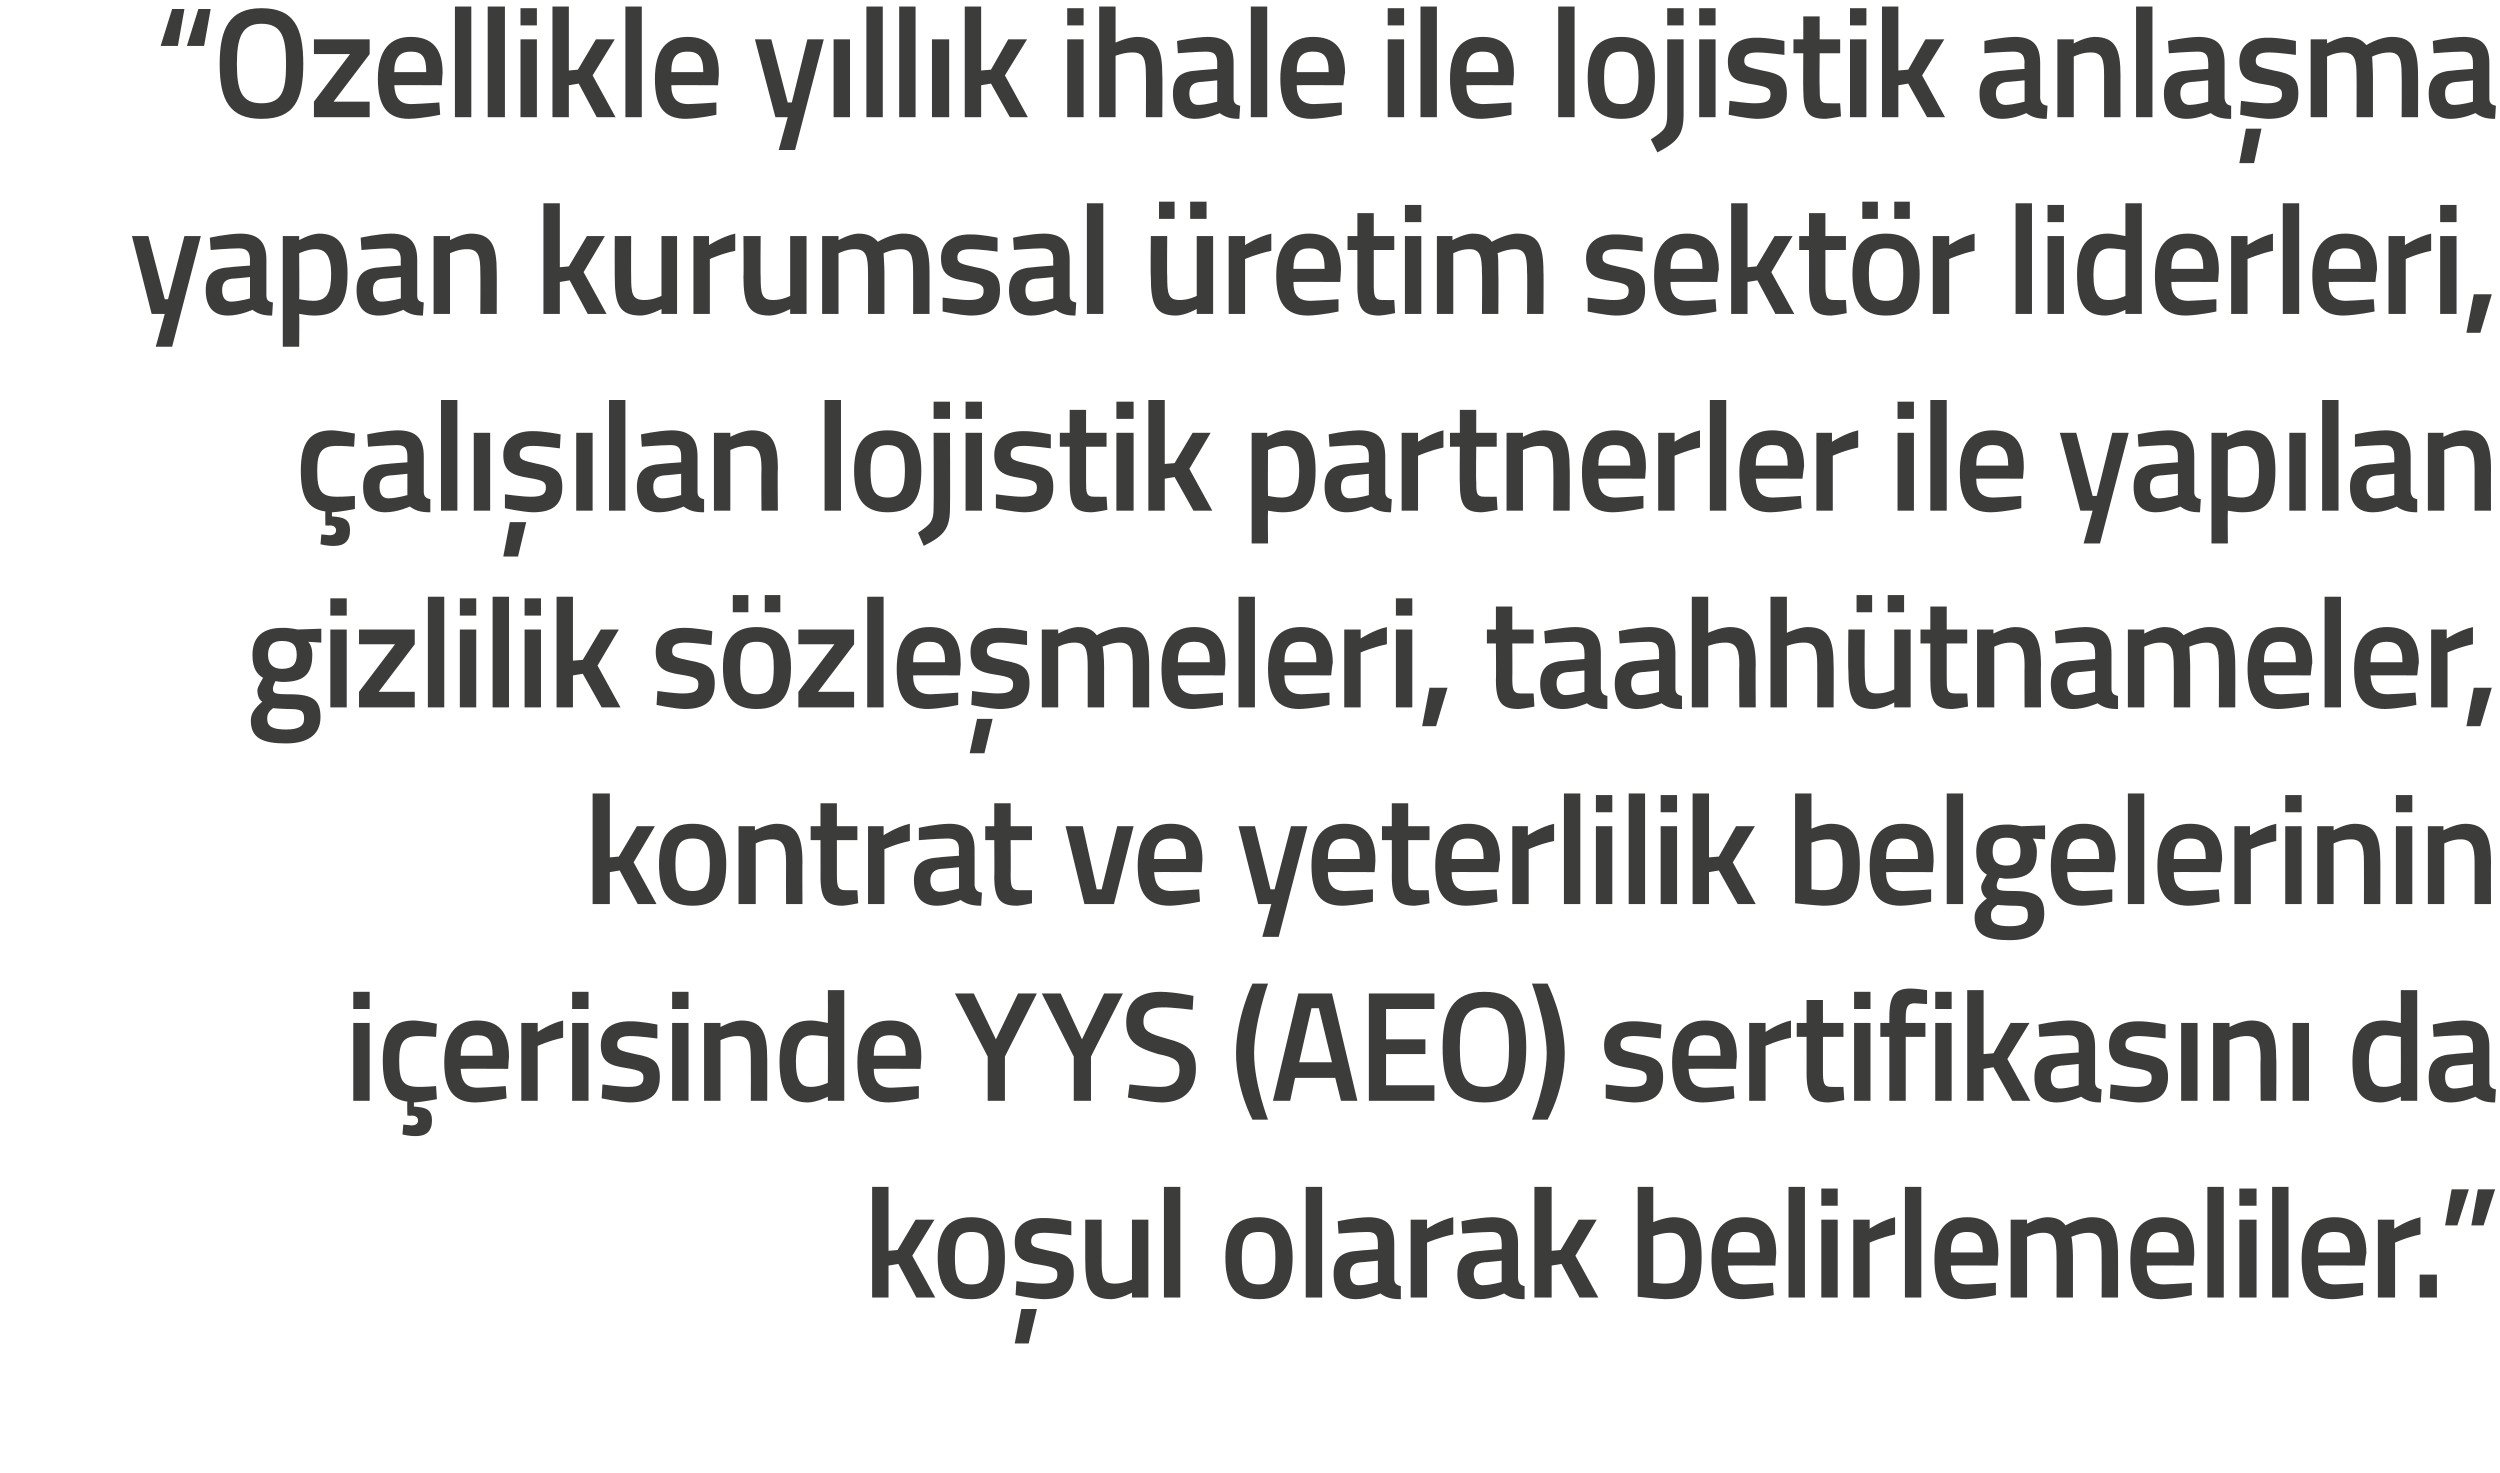 <?xml version="1.0" standalone="no"?><!DOCTYPE svg PUBLIC "-//W3C//DTD SVG 1.1//EN" "http://www.w3.org/Graphics/SVG/1.1/DTD/svg11.dtd"><svg xmlns="http://www.w3.org/2000/svg" version="1.1" width="305px" height="179.75px" viewBox="0 0 305 179.75">  <desc>zellikle y ll k ihale ile lojistik anla ma yapan kurumsal retim sekt r liderleri al lan lojistik partnerler il</desc>  <defs/>  <g id="Polygon146008">    <path d="M 106.4 158.3 L 106.4 144.8 L 108.4 144.8 L 108.4 152.6 L 109.5 152.5 L 111.7 148.8 L 114 148.8 L 111.3 153.2 L 114.1 158.3 L 111.8 158.3 L 109.6 154.2 L 108.4 154.4 L 108.4 158.3 L 106.4 158.3 Z M 122.6 153.4 C 122.6 156.6 121.7 158.5 118.5 158.5 C 115.4 158.5 114.4 156.6 114.4 153.4 C 114.4 150.4 115.5 148.5 118.5 148.5 C 121.6 148.5 122.6 150.4 122.6 153.4 Z M 120.6 153.4 C 120.6 151.2 120.2 150.3 118.5 150.3 C 116.9 150.3 116.5 151.2 116.5 153.4 C 116.5 155.6 116.8 156.7 118.5 156.7 C 120.3 156.7 120.6 155.6 120.6 153.4 Z M 123.8 163.9 L 125.5 163.9 L 126.5 159.7 L 124.6 159.7 L 123.8 163.9 Z M 130.7 150.7 C 130.7 150.7 128.5 150.4 127.4 150.4 C 126.3 150.4 125.8 150.7 125.8 151.4 C 125.8 152.1 126.2 152.2 128 152.6 C 130.2 153 131 153.5 131 155.4 C 131 157.7 129.6 158.5 127.3 158.5 C 126.06 158.46 123.9 158 123.9 158 L 124 156.3 C 124 156.3 126.21 156.62 127.2 156.6 C 128.5 156.6 129 156.3 129 155.5 C 129 154.8 128.7 154.6 126.9 154.3 C 124.8 154 123.8 153.5 123.8 151.5 C 123.8 149.4 125.4 148.6 127.2 148.6 C 128.59 148.56 130.7 149 130.7 149 L 130.7 150.7 Z M 140.1 148.8 L 140.1 158.3 L 138.1 158.3 L 138.1 157.7 C 138.1 157.7 136.73 158.46 135.6 158.5 C 133 158.5 132.4 157.1 132.4 153.7 C 132.4 153.71 132.4 148.8 132.4 148.8 L 134.4 148.8 C 134.4 148.8 134.41 153.73 134.4 153.7 C 134.4 155.8 134.5 156.6 136 156.6 C 137.08 156.62 138.1 156.1 138.1 156.1 L 138.1 148.8 L 140.1 148.8 Z M 142 144.8 L 144 144.8 L 144 158.3 L 142 158.3 L 142 144.8 Z M 157.7 153.4 C 157.7 156.6 156.7 158.5 153.6 158.5 C 150.4 158.5 149.5 156.6 149.5 153.4 C 149.5 150.4 150.5 148.5 153.6 148.5 C 156.6 148.5 157.7 150.4 157.7 153.4 Z M 155.6 153.4 C 155.6 151.2 155.2 150.3 153.6 150.3 C 151.9 150.3 151.5 151.2 151.5 153.4 C 151.5 155.6 151.8 156.7 153.6 156.7 C 155.3 156.7 155.6 155.6 155.6 153.4 Z M 159.3 144.8 L 161.3 144.8 L 161.3 158.3 L 159.3 158.3 L 159.3 144.8 Z M 170.1 156 C 170.1 156.6 170.4 156.8 170.9 156.9 C 170.9 156.9 170.9 158.5 170.9 158.5 C 169.7 158.5 169.1 158.3 168.4 157.8 C 168.4 157.8 166.9 158.5 165.4 158.5 C 163.6 158.5 162.7 157.4 162.7 155.4 C 162.7 153.4 163.8 152.7 165.7 152.6 C 165.73 152.57 168.1 152.4 168.1 152.4 C 168.1 152.4 168.11 151.68 168.1 151.7 C 168.1 150.6 167.7 150.3 166.8 150.3 C 165.53 150.31 163.3 150.5 163.3 150.5 L 163.2 149 C 163.2 149 165.23 148.54 166.9 148.5 C 169.2 148.5 170.1 149.5 170.1 151.7 C 170.1 151.7 170.1 156 170.1 156 Z M 166 154 C 165.1 154.1 164.7 154.5 164.7 155.4 C 164.7 156.2 165 156.8 165.8 156.8 C 166.87 156.77 168.1 156.4 168.1 156.4 L 168.1 153.8 C 168.1 153.8 165.97 154.03 166 154 Z M 172.1 148.8 L 174.1 148.8 L 174.1 149.9 C 174.1 149.9 175.68 148.85 177.3 148.5 C 177.3 148.5 177.3 150.6 177.3 150.6 C 175.57 150.95 174.1 151.6 174.1 151.6 L 174.1 158.3 L 172.1 158.3 L 172.1 148.8 Z M 185.2 156 C 185.3 156.6 185.5 156.8 186 156.9 C 186 156.9 186 158.5 186 158.5 C 184.8 158.5 184.2 158.3 183.5 157.8 C 183.5 157.8 182 158.5 180.6 158.5 C 178.7 158.5 177.8 157.4 177.8 155.4 C 177.8 153.4 178.9 152.7 180.8 152.6 C 180.85 152.57 183.2 152.4 183.2 152.4 C 183.2 152.4 183.23 151.68 183.2 151.7 C 183.2 150.6 182.8 150.3 181.9 150.3 C 180.65 150.31 178.4 150.5 178.4 150.5 L 178.3 149 C 178.3 149 180.35 148.54 182 148.5 C 184.3 148.5 185.2 149.5 185.2 151.7 C 185.2 151.7 185.2 156 185.2 156 Z M 181.1 154 C 180.2 154.1 179.8 154.5 179.8 155.4 C 179.8 156.2 180.2 156.8 180.9 156.8 C 181.99 156.77 183.2 156.4 183.2 156.4 L 183.2 153.8 C 183.2 153.8 181.09 154.03 181.1 154 Z M 187.2 158.3 L 187.2 144.8 L 189.3 144.8 L 189.3 152.6 L 190.4 152.5 L 192.6 148.8 L 194.8 148.8 L 192.2 153.2 L 195 158.3 L 192.7 158.3 L 190.5 154.2 L 189.3 154.4 L 189.3 158.3 L 187.2 158.3 Z M 207.6 153.4 C 207.6 157.3 206.4 158.5 203.1 158.5 C 202.16 158.46 199.8 158.2 199.8 158.2 L 199.8 144.8 L 201.7 144.8 L 201.7 149.1 C 201.7 149.1 203.02 148.54 204.1 148.5 C 206.6 148.5 207.6 149.8 207.6 153.4 Z M 205.6 153.4 C 205.6 151.2 205 150.4 203.8 150.4 C 202.84 150.38 201.7 150.8 201.7 150.8 L 201.7 156.5 C 201.7 156.5 202.76 156.62 203.1 156.6 C 205.2 156.6 205.6 155.7 205.6 153.4 Z M 216.3 156.5 L 216.4 158 C 216.4 158 214.27 158.46 212.6 158.5 C 209.9 158.5 208.8 156.9 208.8 153.6 C 208.8 150.1 210.3 148.5 212.8 148.5 C 215.4 148.5 216.7 149.9 216.7 152.9 C 216.68 152.89 216.6 154.4 216.6 154.4 C 216.6 154.4 210.84 154.37 210.8 154.4 C 210.9 155.9 211.4 156.7 212.9 156.7 C 214.39 156.65 216.3 156.5 216.3 156.5 Z M 214.7 152.8 C 214.7 150.9 214.2 150.3 212.8 150.3 C 211.4 150.3 210.8 151 210.8 152.8 C 210.8 152.8 214.7 152.8 214.7 152.8 Z M 218.2 144.8 L 220.2 144.8 L 220.2 158.3 L 218.2 158.3 L 218.2 144.8 Z M 222.2 148.8 L 224.2 148.8 L 224.2 158.3 L 222.2 158.3 L 222.2 148.8 Z M 222.2 145 L 224.2 145 L 224.2 147.1 L 222.2 147.1 L 222.2 145 Z M 226.1 148.8 L 228.1 148.8 L 228.1 149.9 C 228.1 149.9 229.64 148.85 231.2 148.5 C 231.2 148.5 231.2 150.6 231.2 150.6 C 229.53 150.95 228.1 151.6 228.1 151.6 L 228.1 158.3 L 226.1 158.3 L 226.1 148.8 Z M 232.4 144.8 L 234.4 144.8 L 234.4 158.3 L 232.4 158.3 L 232.4 144.8 Z M 243.5 156.5 L 243.5 158 C 243.5 158 241.43 158.46 239.8 158.5 C 237 158.5 236 156.9 236 153.6 C 236 150.1 237.4 148.5 240 148.5 C 242.5 148.5 243.8 149.9 243.8 152.9 C 243.84 152.89 243.7 154.4 243.7 154.4 C 243.7 154.4 238 154.37 238 154.4 C 238 155.9 238.6 156.7 240.1 156.7 C 241.55 156.65 243.5 156.5 243.5 156.5 Z M 241.9 152.8 C 241.9 150.9 241.3 150.3 240 150.3 C 238.6 150.3 238 151 238 152.8 C 238 152.8 241.9 152.8 241.9 152.8 Z M 245.3 158.3 L 245.3 148.8 L 247.3 148.8 L 247.3 149.3 C 247.3 149.3 248.62 148.54 249.7 148.5 C 250.8 148.5 251.5 148.8 252 149.5 C 252 149.5 253.7 148.5 255.2 148.5 C 257.7 148.5 258.4 149.9 258.4 153.2 C 258.41 153.16 258.4 158.3 258.4 158.3 L 256.4 158.3 C 256.4 158.3 256.42 153.22 256.4 153.2 C 256.4 151.3 256.2 150.4 254.8 150.4 C 253.8 150.4 252.7 150.9 252.7 150.9 C 252.8 151.1 252.9 152.4 252.9 153.3 C 252.9 153.33 252.9 158.3 252.9 158.3 L 250.9 158.3 C 250.9 158.3 250.91 153.37 250.9 153.4 C 250.9 151.3 250.7 150.4 249.3 150.4 C 248.29 150.38 247.3 150.9 247.3 150.9 L 247.3 158.3 L 245.3 158.3 Z M 267.4 156.5 L 267.4 158 C 267.4 158 265.33 158.46 263.7 158.5 C 260.9 158.5 259.9 156.9 259.9 153.6 C 259.9 150.1 261.3 148.5 263.9 148.5 C 266.5 148.5 267.7 149.9 267.7 152.9 C 267.74 152.89 267.6 154.4 267.6 154.4 C 267.6 154.4 261.9 154.37 261.9 154.4 C 261.9 155.9 262.5 156.7 264 156.7 C 265.46 156.65 267.4 156.5 267.4 156.5 Z M 265.8 152.8 C 265.8 150.9 265.2 150.3 263.9 150.3 C 262.5 150.3 261.9 151 261.9 152.8 C 261.9 152.8 265.8 152.8 265.8 152.8 Z M 269.3 144.8 L 271.3 144.8 L 271.3 158.3 L 269.3 158.3 L 269.3 144.8 Z M 273.2 148.8 L 275.3 148.8 L 275.3 158.3 L 273.2 158.3 L 273.2 148.8 Z M 273.2 145 L 275.3 145 L 275.3 147.1 L 273.2 147.1 L 273.2 145 Z M 277.2 144.8 L 279.2 144.8 L 279.2 158.3 L 277.2 158.3 L 277.2 144.8 Z M 288.3 156.5 L 288.3 158 C 288.3 158 286.25 158.46 284.6 158.5 C 281.9 158.5 280.8 156.9 280.8 153.6 C 280.8 150.1 282.2 148.5 284.8 148.5 C 287.4 148.5 288.7 149.9 288.7 152.9 C 288.66 152.89 288.5 154.4 288.5 154.4 C 288.5 154.4 282.82 154.37 282.8 154.4 C 282.8 155.9 283.4 156.7 284.9 156.7 C 286.38 156.65 288.3 156.5 288.3 156.5 Z M 286.7 152.8 C 286.7 150.9 286.1 150.3 284.8 150.3 C 283.4 150.3 282.8 151 282.8 152.8 C 282.8 152.8 286.7 152.8 286.7 152.8 Z M 290.1 148.8 L 292.1 148.8 L 292.1 149.9 C 292.1 149.9 293.7 148.85 295.3 148.5 C 295.3 148.5 295.3 150.6 295.3 150.6 C 293.59 150.95 292.2 151.6 292.2 151.6 L 292.2 158.3 L 290.1 158.3 L 290.1 148.8 Z M 295.2 155.5 L 297.3 155.5 L 297.3 158.3 L 295.2 158.3 L 295.2 155.5 Z M 299.1 145.1 L 301.2 145.1 L 299.8 149.5 L 298.3 149.5 L 299.1 145.1 Z M 302.3 145.1 L 304.4 145.1 L 303 149.5 L 301.5 149.5 L 302.3 145.1 Z " stroke="none" fill="#3c3c3b"/>  </g>  <g id="Polygon146007">    <path d="M 43.1 124.8 L 45.1 124.8 L 45.1 134.3 L 43.1 134.3 L 43.1 124.8 Z M 43.1 121 L 45.1 121 L 45.1 123.1 L 43.1 123.1 L 43.1 121 Z M 50.8 138.6 C 50 138.64 49.1 138.4 49.1 138.4 L 49.2 137.2 C 49.2 137.2 49.84 137.25 50.2 137.3 C 50.7 137.3 51 137.1 51 136.7 C 51 136.3 50.7 136.1 50.2 136.1 C 50.22 136.15 49.7 136.1 49.7 136.1 C 49.7 136.1 49.65 134.4 49.7 134.4 C 47.5 134.1 46.7 132.6 46.7 129.4 C 46.7 126 47.8 124.5 50.5 124.5 C 51.51 124.54 53.3 124.9 53.3 124.9 L 53.2 126.5 C 53.2 126.5 51.77 126.38 51.1 126.4 C 49.2 126.4 48.7 127.2 48.7 129.4 C 48.7 131.8 49.1 132.6 51.1 132.6 C 51.79 132.62 53.2 132.5 53.2 132.5 L 53.3 134.1 C 53.3 134.1 51.46 134.46 50.5 134.5 C 50.5 134.5 50.5 135 50.5 135 C 51.9 135.1 52.7 135.3 52.7 136.7 C 52.7 138 52 138.6 50.8 138.6 Z M 61.7 132.5 L 61.8 134 C 61.8 134 59.67 134.46 58 134.5 C 55.3 134.5 54.2 132.9 54.2 129.6 C 54.2 126.1 55.7 124.5 58.2 124.5 C 60.8 124.5 62.1 125.9 62.1 128.9 C 62.08 128.89 62 130.4 62 130.4 C 62 130.4 56.24 130.37 56.2 130.4 C 56.3 131.9 56.8 132.7 58.3 132.7 C 59.8 132.65 61.7 132.5 61.7 132.5 Z M 60.1 128.8 C 60.1 126.9 59.6 126.3 58.2 126.3 C 56.9 126.3 56.2 127 56.2 128.8 C 56.2 128.8 60.1 128.8 60.1 128.8 Z M 63.6 124.8 L 65.6 124.8 L 65.6 125.9 C 65.6 125.9 67.12 124.85 68.7 124.5 C 68.7 124.5 68.7 126.6 68.7 126.6 C 67.01 126.95 65.6 127.6 65.6 127.6 L 65.6 134.3 L 63.6 134.3 L 63.6 124.8 Z M 69.8 124.8 L 71.8 124.8 L 71.8 134.3 L 69.8 134.3 L 69.8 124.8 Z M 69.8 121 L 71.8 121 L 71.8 123.1 L 69.8 123.1 L 69.8 121 Z M 80.2 126.7 C 80.2 126.7 78 126.4 76.9 126.4 C 75.8 126.4 75.3 126.7 75.3 127.4 C 75.3 128.1 75.7 128.2 77.5 128.6 C 79.7 129 80.5 129.5 80.5 131.4 C 80.5 133.7 79.1 134.5 76.8 134.5 C 75.57 134.46 73.4 134 73.4 134 L 73.5 132.3 C 73.5 132.3 75.72 132.62 76.7 132.6 C 78 132.6 78.5 132.3 78.5 131.5 C 78.5 130.8 78.2 130.6 76.4 130.3 C 74.3 130 73.3 129.5 73.3 127.5 C 73.3 125.4 74.9 124.6 76.8 124.6 C 78.1 124.56 80.2 125 80.2 125 L 80.2 126.7 Z M 82 124.8 L 84 124.8 L 84 134.3 L 82 134.3 L 82 124.8 Z M 82 121 L 84 121 L 84 123.1 L 82 123.1 L 82 121 Z M 85.9 134.3 L 85.9 124.8 L 87.9 124.8 L 87.9 125.3 C 87.9 125.3 89.22 124.54 90.4 124.5 C 93 124.5 93.6 126 93.6 129.2 C 93.61 129.16 93.6 134.3 93.6 134.3 L 91.6 134.3 C 91.6 134.3 91.62 129.22 91.6 129.2 C 91.6 127.3 91.4 126.4 90 126.4 C 88.91 126.38 87.9 126.9 87.9 126.9 L 87.9 134.3 L 85.9 134.3 Z M 103 134.3 L 101 134.3 L 101 133.8 C 101 133.8 99.69 134.46 98.6 134.5 C 96.2 134.5 95.1 133.2 95.1 129.5 C 95.1 126.1 96.3 124.5 98.9 124.5 C 99.7 124.5 100.9 124.8 101 124.8 C 101.02 124.79 101 120.8 101 120.8 L 103 120.8 L 103 134.3 Z M 101 132.1 C 101 132.1 101.02 126.52 101 126.5 C 100.9 126.5 99.8 126.3 99.1 126.3 C 97.7 126.3 97.1 127.4 97.1 129.5 C 97.1 132 97.8 132.6 98.9 132.6 C 99.93 132.62 101 132.1 101 132.1 Z M 112.1 132.5 L 112.1 134 C 112.1 134 110.01 134.46 108.4 134.5 C 105.6 134.5 104.6 132.9 104.6 129.6 C 104.6 126.1 106 124.5 108.6 124.5 C 111.1 124.5 112.4 125.9 112.4 128.9 C 112.43 128.89 112.3 130.4 112.3 130.4 C 112.3 130.4 106.59 130.37 106.6 130.4 C 106.6 131.9 107.2 132.7 108.7 132.7 C 110.14 132.65 112.1 132.5 112.1 132.5 Z M 110.5 128.8 C 110.5 126.9 109.9 126.3 108.6 126.3 C 107.2 126.3 106.6 127 106.6 128.8 C 106.6 128.8 110.5 128.8 110.5 128.8 Z M 122.6 134.3 L 120.5 134.3 L 120.5 128.9 L 116.5 121.2 L 118.8 121.2 L 121.5 126.8 L 124.2 121.2 L 126.5 121.2 L 122.6 128.9 L 122.6 134.3 Z M 133.1 134.3 L 131 134.3 L 131 128.9 L 127.1 121.2 L 129.4 121.2 L 132 126.8 L 134.7 121.2 L 137 121.2 L 133.1 128.9 L 133.1 134.3 Z M 145.5 123.2 C 145.5 123.2 142.9 122.87 141.8 122.9 C 140.3 122.9 139.5 123.4 139.5 124.6 C 139.5 125.8 140.2 126.1 142.3 126.7 C 145 127.4 145.9 128.2 145.9 130.4 C 145.9 133.2 144.2 134.5 141.7 134.5 C 140.06 134.46 137.6 133.9 137.6 133.9 L 137.8 132.3 C 137.8 132.3 140.26 132.6 141.6 132.6 C 143.1 132.6 143.9 131.9 143.9 130.5 C 143.9 129.4 143.3 129 141.3 128.6 C 138.6 127.8 137.4 127 137.4 124.7 C 137.4 122.1 139.1 121 141.6 121 C 143.25 121.01 145.6 121.5 145.6 121.5 L 145.5 123.2 Z M 154.7 120 C 154.7 120 153 124.81 153 128.5 C 153 132.26 154.7 136.6 154.7 136.6 L 152.8 136.6 C 152.8 136.6 150.78 132.88 150.8 128.5 C 150.78 124.18 152.8 120 152.8 120 L 154.7 120 Z M 158.4 121.2 L 162.5 121.2 L 165.6 134.3 L 163.6 134.3 L 162.9 131.5 L 158 131.5 L 157.4 134.3 L 155.3 134.3 L 158.4 121.2 Z M 158.5 129.6 L 162.5 129.6 L 160.9 123 L 160 123 L 158.5 129.6 Z M 167 121.2 L 175 121.2 L 175 123.1 L 169.1 123.1 L 169.1 126.8 L 173.9 126.8 L 173.9 128.6 L 169.1 128.6 L 169.1 132.4 L 175 132.4 L 175 134.3 L 167 134.3 L 167 121.2 Z M 184.1 127.8 C 184.1 124.6 183.5 122.9 181.1 122.9 C 178.7 122.9 178.1 124.6 178.1 127.8 C 178.1 131.1 178.7 132.6 181.1 132.6 C 183.6 132.6 184.1 131.1 184.1 127.8 Z M 176 127.8 C 176 123.5 177.2 121 181.1 121 C 185 121 186.2 123.4 186.2 127.8 C 186.2 132.2 185 134.5 181.1 134.5 C 177.1 134.5 176 132.2 176 127.8 Z M 188.8 120 C 188.8 120 190.9 124.18 190.9 128.5 C 190.9 132.88 188.8 136.6 188.8 136.6 L 186.9 136.6 C 186.9 136.6 188.68 132.26 188.7 128.5 C 188.68 124.81 186.9 120 186.9 120 L 188.8 120 Z M 202.6 126.7 C 202.6 126.7 200.44 126.4 199.3 126.4 C 198.2 126.4 197.7 126.7 197.7 127.4 C 197.7 128.1 198.1 128.2 199.9 128.6 C 202.1 129 202.9 129.5 202.9 131.4 C 202.9 133.7 201.6 134.5 199.3 134.5 C 198.01 134.46 195.9 134 195.9 134 L 195.9 132.3 C 195.9 132.3 198.16 132.62 199.1 132.6 C 200.4 132.6 200.9 132.3 200.9 131.5 C 200.9 130.8 200.6 130.6 198.8 130.3 C 196.8 130 195.7 129.5 195.7 127.5 C 195.7 125.4 197.4 124.6 199.2 124.6 C 200.53 124.56 202.7 125 202.7 125 L 202.6 126.7 Z M 211.5 132.5 L 211.6 134 C 211.6 134 209.47 134.46 207.8 134.5 C 205.1 134.5 204 132.9 204 129.6 C 204 126.1 205.5 124.5 208 124.5 C 210.6 124.5 211.9 125.9 211.9 128.9 C 211.88 128.89 211.8 130.4 211.8 130.4 C 211.8 130.4 206.04 130.37 206 130.4 C 206.1 131.9 206.6 132.7 208.1 132.7 C 209.6 132.65 211.5 132.5 211.5 132.5 Z M 209.9 128.8 C 209.9 126.9 209.4 126.3 208 126.3 C 206.6 126.3 206 127 206 128.8 C 206 128.8 209.9 128.8 209.9 128.8 Z M 213.4 124.8 L 215.4 124.8 L 215.4 125.9 C 215.4 125.9 216.92 124.85 218.5 124.5 C 218.5 124.5 218.5 126.6 218.5 126.6 C 216.81 126.95 215.4 127.6 215.4 127.6 L 215.4 134.3 L 213.4 134.3 L 213.4 124.8 Z M 222.4 126.5 C 222.4 126.5 222.4 130.7 222.4 130.7 C 222.4 132.1 222.5 132.6 223.4 132.6 C 223.93 132.62 224.9 132.6 224.9 132.6 L 225 134.2 C 225 134.2 223.78 134.46 223.1 134.5 C 221.1 134.5 220.4 133.7 220.4 130.9 C 220.41 130.93 220.4 126.5 220.4 126.5 L 219.2 126.5 L 219.2 124.8 L 220.4 124.8 L 220.4 122 L 222.4 122 L 222.4 124.8 L 224.9 124.8 L 224.9 126.5 L 222.4 126.5 Z M 226.2 124.8 L 228.2 124.8 L 228.2 134.3 L 226.2 134.3 L 226.2 124.8 Z M 226.2 121 L 228.2 121 L 228.2 123.1 L 226.2 123.1 L 226.2 121 Z M 232.5 134.3 L 230.5 134.3 L 230.5 126.5 L 229.4 126.5 L 229.4 124.8 L 230.5 124.8 C 230.5 124.8 230.49 124.14 230.5 124.1 C 230.5 121.4 231.2 120.6 233.1 120.6 C 233.72 120.59 235.1 120.8 235.1 120.8 L 235.1 122.5 C 235.1 122.5 234.16 122.43 233.6 122.4 C 232.7 122.4 232.5 122.9 232.5 124.2 C 232.49 124.16 232.5 124.8 232.5 124.8 L 234.9 124.8 L 234.9 126.5 L 232.5 126.5 L 232.5 134.3 Z M 236.1 124.8 L 238.1 124.8 L 238.1 134.3 L 236.1 134.3 L 236.1 124.8 Z M 236.1 121 L 238.1 121 L 238.1 123.1 L 236.1 123.1 L 236.1 121 Z M 240 134.3 L 240 120.8 L 242 120.8 L 242 128.6 L 243.2 128.5 L 245.3 124.8 L 247.6 124.8 L 244.9 129.2 L 247.7 134.3 L 245.5 134.3 L 243.2 130.2 L 242 130.4 L 242 134.3 L 240 134.3 Z M 255.6 132 C 255.6 132.6 255.9 132.8 256.4 132.9 C 256.4 132.9 256.3 134.5 256.3 134.5 C 255.2 134.5 254.6 134.3 253.9 133.8 C 253.9 133.8 252.4 134.5 250.9 134.5 C 249.1 134.5 248.2 133.4 248.2 131.4 C 248.2 129.4 249.3 128.7 251.2 128.6 C 251.22 128.57 253.6 128.4 253.6 128.4 C 253.6 128.4 253.6 127.68 253.6 127.7 C 253.6 126.6 253.2 126.3 252.3 126.3 C 251.02 126.31 248.8 126.5 248.8 126.5 L 248.7 125 C 248.7 125 250.73 124.54 252.4 124.5 C 254.7 124.5 255.6 125.5 255.6 127.7 C 255.6 127.7 255.6 132 255.6 132 Z M 251.5 130 C 250.6 130.1 250.2 130.5 250.2 131.4 C 250.2 132.2 250.5 132.8 251.3 132.8 C 252.37 132.77 253.6 132.4 253.6 132.4 L 253.6 129.8 C 253.6 129.8 251.46 130.03 251.5 130 Z M 264.2 126.7 C 264.2 126.7 262.01 126.4 260.9 126.4 C 259.8 126.4 259.3 126.7 259.3 127.4 C 259.3 128.1 259.7 128.2 261.5 128.6 C 263.7 129 264.5 129.5 264.5 131.4 C 264.5 133.7 263.1 134.5 260.9 134.5 C 259.58 134.46 257.4 134 257.4 134 L 257.5 132.3 C 257.5 132.3 259.73 132.62 260.7 132.6 C 262 132.6 262.5 132.3 262.5 131.5 C 262.5 130.8 262.2 130.6 260.4 130.3 C 258.3 130 257.3 129.5 257.3 127.5 C 257.3 125.4 258.9 124.6 260.8 124.6 C 262.1 124.56 264.2 125 264.2 125 L 264.2 126.7 Z M 266.1 124.8 L 268.1 124.8 L 268.1 134.3 L 266.1 134.3 L 266.1 124.8 Z M 270 134.3 L 270 124.8 L 272 124.8 L 272 125.3 C 272 125.3 273.36 124.54 274.6 124.5 C 277.1 124.5 277.7 126 277.7 129.2 C 277.74 129.16 277.7 134.3 277.7 134.3 L 275.8 134.3 C 275.8 134.3 275.75 129.22 275.8 129.2 C 275.8 127.3 275.5 126.4 274.1 126.4 C 273.05 126.38 272 126.9 272 126.9 L 272 134.3 L 270 134.3 Z M 279.7 124.8 L 281.7 124.8 L 281.7 134.3 L 279.7 134.3 L 279.7 124.8 Z M 294.9 134.3 L 292.9 134.3 L 292.9 133.8 C 292.9 133.8 291.6 134.46 290.5 134.5 C 288.1 134.5 287 133.2 287 129.5 C 287 126.1 288.2 124.5 290.8 124.5 C 291.6 124.5 292.8 124.8 292.9 124.8 C 292.92 124.79 292.9 120.8 292.9 120.8 L 294.9 120.8 L 294.9 134.3 Z M 292.9 132.1 C 292.9 132.1 292.92 126.52 292.9 126.5 C 292.8 126.5 291.7 126.3 291 126.3 C 289.6 126.3 289 127.4 289 129.5 C 289 132 289.7 132.6 290.8 132.6 C 291.84 132.62 292.9 132.1 292.9 132.1 Z M 303.7 132 C 303.7 132.6 304 132.8 304.5 132.9 C 304.5 132.9 304.4 134.5 304.4 134.5 C 303.3 134.5 302.7 134.3 302 133.8 C 302 133.8 300.5 134.5 299 134.5 C 297.2 134.5 296.3 133.4 296.3 131.4 C 296.3 129.4 297.4 128.7 299.3 128.6 C 299.32 128.57 301.7 128.4 301.7 128.4 C 301.7 128.4 301.7 127.68 301.7 127.7 C 301.7 126.6 301.3 126.3 300.4 126.3 C 299.12 126.31 296.9 126.5 296.9 126.5 L 296.8 125 C 296.8 125 298.83 124.54 300.5 124.5 C 302.8 124.5 303.7 125.5 303.7 127.7 C 303.7 127.7 303.7 132 303.7 132 Z M 299.6 130 C 298.7 130.1 298.3 130.5 298.3 131.4 C 298.3 132.2 298.6 132.8 299.4 132.8 C 300.47 132.77 301.7 132.4 301.7 132.4 L 301.7 129.8 C 301.7 129.8 299.56 130.03 299.6 130 Z " stroke="none" fill="#3c3c3b"/>  </g>  <g id="Polygon146006">    <path d="M 72.3 110.3 L 72.3 96.8 L 74.4 96.8 L 74.4 104.6 L 75.5 104.5 L 77.7 100.8 L 79.9 100.8 L 77.3 105.2 L 80.1 110.3 L 77.8 110.3 L 75.6 106.2 L 74.4 106.4 L 74.4 110.3 L 72.3 110.3 Z M 88.6 105.4 C 88.6 108.6 87.7 110.5 84.5 110.5 C 81.3 110.5 80.4 108.6 80.4 105.4 C 80.4 102.4 81.4 100.5 84.5 100.5 C 87.6 100.5 88.6 102.4 88.6 105.4 Z M 86.6 105.4 C 86.6 103.2 86.1 102.3 84.5 102.3 C 82.9 102.3 82.4 103.2 82.4 105.4 C 82.4 107.6 82.8 108.7 84.5 108.7 C 86.2 108.7 86.6 107.6 86.6 105.4 Z M 90.1 110.3 L 90.1 100.8 L 92.1 100.8 L 92.1 101.3 C 92.1 101.3 93.48 100.54 94.7 100.5 C 97.2 100.5 97.9 102 97.9 105.2 C 97.87 105.16 97.9 110.3 97.9 110.3 L 95.9 110.3 C 95.9 110.3 95.88 105.22 95.9 105.2 C 95.9 103.3 95.6 102.4 94.2 102.4 C 93.17 102.38 92.2 102.9 92.2 102.9 L 92.2 110.3 L 90.1 110.3 Z M 102.1 102.5 C 102.1 102.5 102.1 106.7 102.1 106.7 C 102.1 108.1 102.2 108.6 103.1 108.6 C 103.63 108.62 104.6 108.6 104.6 108.6 L 104.7 110.2 C 104.7 110.2 103.48 110.46 102.8 110.5 C 100.8 110.5 100.1 109.7 100.1 106.9 C 100.11 106.93 100.1 102.5 100.1 102.5 L 98.9 102.5 L 98.9 100.8 L 100.1 100.8 L 100.1 98 L 102.1 98 L 102.1 100.8 L 104.6 100.8 L 104.6 102.5 L 102.1 102.5 Z M 105.9 100.8 L 107.8 100.8 L 107.8 101.9 C 107.8 101.9 109.41 100.85 111 100.5 C 111 100.5 111 102.6 111 102.6 C 109.3 102.95 107.9 103.6 107.9 103.6 L 107.9 110.3 L 105.9 110.3 L 105.9 100.8 Z M 118.9 108 C 119 108.6 119.2 108.8 119.8 108.9 C 119.8 108.9 119.7 110.5 119.7 110.5 C 118.6 110.5 117.9 110.3 117.2 109.8 C 117.2 109.8 115.8 110.5 114.3 110.5 C 112.5 110.5 111.5 109.4 111.5 107.4 C 111.5 105.4 112.6 104.7 114.6 104.6 C 114.57 104.57 117 104.4 117 104.4 C 117 104.4 116.95 103.68 117 103.7 C 117 102.6 116.5 102.3 115.6 102.3 C 114.37 102.31 112.1 102.5 112.1 102.5 L 112.1 101 C 112.1 101 114.08 100.54 115.8 100.5 C 118 100.5 118.9 101.5 118.9 103.7 C 118.9 103.7 118.9 108 118.9 108 Z M 114.8 106 C 114 106.1 113.5 106.5 113.5 107.4 C 113.5 108.2 113.9 108.8 114.7 108.8 C 115.72 108.77 117 108.4 117 108.4 L 117 105.8 C 117 105.8 114.81 106.03 114.8 106 Z M 123.3 102.5 C 123.3 102.5 123.33 106.7 123.3 106.7 C 123.3 108.1 123.4 108.6 124.3 108.6 C 124.86 108.62 125.9 108.6 125.9 108.6 L 125.9 110.2 C 125.9 110.2 124.71 110.46 124.1 110.5 C 122 110.5 121.3 109.7 121.3 106.9 C 121.34 106.93 121.3 102.5 121.3 102.5 L 120.2 102.5 L 120.2 100.8 L 121.3 100.8 L 121.3 98 L 123.3 98 L 123.3 100.8 L 125.9 100.8 L 125.9 102.5 L 123.3 102.5 Z M 132.1 100.8 L 133.8 108.5 L 134.4 108.5 L 136.3 100.8 L 138.3 100.8 L 135.9 110.3 L 132.3 110.3 L 130 100.8 L 132.1 100.8 Z M 146.3 108.5 L 146.4 110 C 146.4 110 144.28 110.46 142.7 110.5 C 139.9 110.5 138.8 108.9 138.8 105.6 C 138.8 102.1 140.3 100.5 142.8 100.5 C 145.4 100.5 146.7 101.9 146.7 104.9 C 146.69 104.89 146.6 106.4 146.6 106.4 C 146.6 106.4 140.85 106.37 140.8 106.4 C 140.9 107.9 141.4 108.7 142.9 108.7 C 144.4 108.65 146.3 108.5 146.3 108.5 Z M 144.7 104.8 C 144.7 102.9 144.2 102.3 142.8 102.3 C 141.5 102.3 140.8 103 140.8 104.8 C 140.8 104.8 144.7 104.8 144.7 104.8 Z M 153.1 100.8 L 155 108.5 L 155.5 108.5 L 157.5 100.8 L 159.5 100.8 L 156 114.3 L 154 114.3 L 155.1 110.3 L 153.5 110.3 L 151.1 100.8 L 153.1 100.8 Z M 167.5 108.5 L 167.5 110 C 167.5 110 165.41 110.46 163.8 110.5 C 161 110.5 160 108.9 160 105.6 C 160 102.1 161.4 100.5 164 100.5 C 166.5 100.5 167.8 101.9 167.8 104.9 C 167.83 104.89 167.7 106.4 167.7 106.4 C 167.7 106.4 161.99 106.37 162 106.4 C 162 107.9 162.6 108.7 164.1 108.7 C 165.54 108.65 167.5 108.5 167.5 108.5 Z M 165.9 104.8 C 165.9 102.9 165.3 102.3 164 102.3 C 162.6 102.3 162 103 162 104.8 C 162 104.8 165.9 104.8 165.9 104.8 Z M 171.8 102.5 C 171.8 102.5 171.81 106.7 171.8 106.7 C 171.8 108.1 171.9 108.6 172.8 108.6 C 173.34 108.62 174.3 108.6 174.3 108.6 L 174.4 110.2 C 174.4 110.2 173.2 110.46 172.6 110.5 C 170.5 110.5 169.8 109.7 169.8 106.9 C 169.82 106.93 169.8 102.5 169.8 102.5 L 168.6 102.5 L 168.6 100.8 L 169.8 100.8 L 169.8 98 L 171.8 98 L 171.8 100.8 L 174.4 100.8 L 174.4 102.5 L 171.8 102.5 Z M 182.6 108.5 L 182.7 110 C 182.7 110 180.56 110.46 178.9 110.5 C 176.2 110.5 175.1 108.9 175.1 105.6 C 175.1 102.1 176.6 100.5 179.1 100.5 C 181.7 100.5 183 101.9 183 104.9 C 182.97 104.89 182.8 106.4 182.8 106.4 C 182.8 106.4 177.13 106.37 177.1 106.4 C 177.1 107.9 177.7 108.7 179.2 108.7 C 180.69 108.65 182.6 108.5 182.6 108.5 Z M 181 104.8 C 181 102.9 180.4 102.3 179.1 102.3 C 177.7 102.3 177.1 103 177.1 104.8 C 177.1 104.8 181 104.8 181 104.8 Z M 184.5 100.8 L 186.4 100.8 L 186.4 101.9 C 186.4 101.9 188.01 100.85 189.6 100.5 C 189.6 100.5 189.6 102.6 189.6 102.6 C 187.9 102.95 186.5 103.6 186.5 103.6 L 186.5 110.3 L 184.5 110.3 L 184.5 100.8 Z M 190.8 96.8 L 192.8 96.8 L 192.8 110.3 L 190.8 110.3 L 190.8 96.8 Z M 194.7 100.8 L 196.7 100.8 L 196.7 110.3 L 194.7 110.3 L 194.7 100.8 Z M 194.7 97 L 196.7 97 L 196.7 99.1 L 194.7 99.1 L 194.7 97 Z M 198.7 96.8 L 200.7 96.8 L 200.7 110.3 L 198.7 110.3 L 198.7 96.8 Z M 202.6 100.8 L 204.6 100.8 L 204.6 110.3 L 202.6 110.3 L 202.6 100.8 Z M 202.6 97 L 204.6 97 L 204.6 99.1 L 202.6 99.1 L 202.6 97 Z M 206.5 110.3 L 206.5 96.8 L 208.5 96.8 L 208.5 104.6 L 209.7 104.5 L 211.8 100.8 L 214.1 100.8 L 211.4 105.2 L 214.2 110.3 L 212 110.3 L 209.7 106.2 L 208.5 106.4 L 208.5 110.3 L 206.5 110.3 Z M 226.9 105.4 C 226.9 109.3 225.7 110.5 222.4 110.5 C 221.42 110.46 219 110.2 219 110.2 L 219 96.8 L 221 96.8 L 221 101.1 C 221 101.1 222.28 100.54 223.3 100.5 C 225.8 100.5 226.9 101.8 226.9 105.4 Z M 224.8 105.4 C 224.8 103.2 224.3 102.4 223.1 102.4 C 222.1 102.38 221 102.8 221 102.8 L 221 108.5 C 221 108.5 222.02 108.62 222.4 108.6 C 224.4 108.6 224.8 107.7 224.8 105.4 Z M 235.6 108.5 L 235.6 110 C 235.6 110 233.53 110.46 231.9 110.5 C 229.1 110.5 228.1 108.9 228.1 105.6 C 228.1 102.1 229.5 100.5 232.1 100.5 C 234.7 100.5 235.9 101.9 235.9 104.9 C 235.94 104.89 235.8 106.4 235.8 106.4 C 235.8 106.4 230.1 106.37 230.1 106.4 C 230.1 107.9 230.7 108.7 232.2 108.7 C 233.66 108.65 235.6 108.5 235.6 108.5 Z M 234 104.8 C 234 102.9 233.4 102.3 232.1 102.3 C 230.7 102.3 230.1 103 230.1 104.8 C 230.1 104.8 234 104.8 234 104.8 Z M 237.5 96.8 L 239.5 96.8 L 239.5 110.3 L 237.5 110.3 L 237.5 96.8 Z M 240.9 111.9 C 240.9 111 241.4 110.4 242.4 109.6 C 242 109.4 241.7 108.8 241.7 108.2 C 241.7 107.8 242.4 106.7 242.4 106.7 C 241.7 106.3 241.1 105.6 241.1 103.9 C 241.1 101.5 242.6 100.6 244.8 100.6 C 245.61 100.56 246.6 100.8 246.6 100.8 L 249.5 100.7 L 249.5 102.4 C 249.5 102.4 247.97 102.31 248 102.3 C 248.2 102.6 248.5 103.1 248.5 103.9 C 248.5 106.5 247.2 107.2 244.7 107.2 C 244.5 107.2 244.1 107.1 243.9 107.1 C 243.9 107.1 243.6 107.7 243.6 108 C 243.6 108.6 243.8 108.7 245.6 108.7 C 248.5 108.7 249.4 109.4 249.4 111.5 C 249.4 113.8 247.7 114.7 245.2 114.7 C 242.4 114.7 240.9 114.1 240.9 111.9 Z M 243.7 110.4 C 243.1 110.8 242.9 111.1 242.9 111.7 C 242.9 112.6 243.5 113 245.2 113 C 246.7 113 247.4 112.6 247.4 111.7 C 247.4 110.6 247 110.5 245.5 110.5 C 244.9 110.5 243.7 110.4 243.7 110.4 Z M 246.5 103.9 C 246.5 102.7 246 102.2 244.8 102.2 C 243.6 102.2 243.1 102.7 243.1 103.9 C 243.1 105 243.6 105.6 244.8 105.6 C 246 105.6 246.5 105 246.5 103.9 Z M 257.7 108.5 L 257.7 110 C 257.7 110 255.64 110.46 254 110.5 C 251.3 110.5 250.2 108.9 250.2 105.6 C 250.2 102.1 251.6 100.5 254.2 100.5 C 256.8 100.5 258.1 101.9 258.1 104.9 C 258.05 104.89 257.9 106.4 257.9 106.4 C 257.9 106.4 252.21 106.37 252.2 106.4 C 252.2 107.9 252.8 108.7 254.3 108.7 C 255.77 108.65 257.7 108.5 257.7 108.5 Z M 256.1 104.8 C 256.1 102.9 255.5 102.3 254.2 102.3 C 252.8 102.3 252.2 103 252.2 104.8 C 252.2 104.8 256.1 104.8 256.1 104.8 Z M 259.6 96.8 L 261.6 96.8 L 261.6 110.3 L 259.6 110.3 L 259.6 96.8 Z M 270.7 108.5 L 270.8 110 C 270.8 110 268.65 110.46 267 110.5 C 264.3 110.5 263.2 108.9 263.2 105.6 C 263.2 102.1 264.7 100.5 267.2 100.5 C 269.8 100.5 271.1 101.9 271.1 104.9 C 271.07 104.89 270.9 106.4 270.9 106.4 C 270.9 106.4 265.23 106.37 265.2 106.4 C 265.2 107.9 265.8 108.7 267.3 108.7 C 268.78 108.65 270.7 108.5 270.7 108.5 Z M 269.1 104.8 C 269.1 102.9 268.5 102.3 267.2 102.3 C 265.8 102.3 265.2 103 265.2 104.8 C 265.2 104.8 269.1 104.8 269.1 104.8 Z M 272.6 100.8 L 274.5 100.8 L 274.5 101.9 C 274.5 101.9 276.11 100.85 277.7 100.5 C 277.7 100.5 277.7 102.6 277.7 102.6 C 276 102.95 274.6 103.6 274.6 103.6 L 274.6 110.3 L 272.6 110.3 L 272.6 100.8 Z M 278.8 100.8 L 280.8 100.8 L 280.8 110.3 L 278.8 110.3 L 278.8 100.8 Z M 278.8 97 L 280.8 97 L 280.8 99.1 L 278.8 99.1 L 278.8 97 Z M 282.7 110.3 L 282.7 100.8 L 284.7 100.8 L 284.7 101.3 C 284.7 101.3 286.02 100.54 287.2 100.5 C 289.8 100.5 290.4 102 290.4 105.2 C 290.41 105.16 290.4 110.3 290.4 110.3 L 288.4 110.3 C 288.4 110.3 288.42 105.22 288.4 105.2 C 288.4 103.3 288.2 102.4 286.8 102.4 C 285.71 102.38 284.7 102.9 284.7 102.9 L 284.7 110.3 L 282.7 110.3 Z M 292.3 100.8 L 294.3 100.8 L 294.3 110.3 L 292.3 110.3 L 292.3 100.8 Z M 292.3 97 L 294.3 97 L 294.3 99.1 L 292.3 99.1 L 292.3 97 Z M 296.2 110.3 L 296.2 100.8 L 298.1 100.8 L 298.1 101.3 C 298.1 101.3 299.49 100.54 300.7 100.5 C 303.2 100.5 303.9 102 303.9 105.2 C 303.88 105.16 303.9 110.3 303.9 110.3 L 301.9 110.3 C 301.9 110.3 301.89 105.22 301.9 105.2 C 301.9 103.3 301.6 102.4 300.2 102.4 C 299.18 102.38 298.2 102.9 298.2 102.9 L 298.2 110.3 L 296.2 110.3 Z " stroke="none" fill="#3c3c3b"/>  </g>  <g id="Polygon146005">    <path d="M 30.6 87.9 C 30.6 87 31.1 86.4 32 85.6 C 31.6 85.4 31.4 84.8 31.4 84.2 C 31.4 83.8 32.1 82.7 32.1 82.7 C 31.4 82.3 30.8 81.6 30.8 79.9 C 30.8 77.5 32.3 76.6 34.4 76.6 C 35.28 76.56 36.3 76.8 36.3 76.8 L 39.2 76.7 L 39.2 78.4 C 39.2 78.4 37.64 78.31 37.6 78.3 C 37.9 78.6 38.1 79.1 38.1 79.9 C 38.1 82.5 36.8 83.2 34.4 83.2 C 34.2 83.2 33.7 83.1 33.6 83.1 C 33.6 83.1 33.3 83.7 33.3 84 C 33.3 84.6 33.5 84.7 35.3 84.7 C 38.2 84.7 39.1 85.4 39.1 87.5 C 39.1 89.8 37.3 90.7 34.9 90.7 C 32.1 90.7 30.6 90.1 30.6 87.9 Z M 33.3 86.4 C 32.8 86.8 32.6 87.1 32.6 87.7 C 32.6 88.6 33.2 89 34.9 89 C 36.4 89 37.1 88.6 37.1 87.7 C 37.1 86.6 36.6 86.5 35.1 86.5 C 34.6 86.5 33.3 86.4 33.3 86.4 Z M 36.2 79.9 C 36.2 78.7 35.7 78.2 34.4 78.2 C 33.3 78.2 32.7 78.7 32.7 79.9 C 32.7 81 33.3 81.6 34.4 81.6 C 35.7 81.6 36.2 81 36.2 79.9 Z M 40.3 76.8 L 42.3 76.8 L 42.3 86.3 L 40.3 86.3 L 40.3 76.8 Z M 40.3 73 L 42.3 73 L 42.3 75.1 L 40.3 75.1 L 40.3 73 Z M 43.8 76.8 L 50.6 76.8 L 50.6 78.6 L 46.2 84.4 L 50.6 84.4 L 50.6 86.3 L 43.8 86.3 L 43.8 84.4 L 48.2 78.6 L 43.8 78.6 L 43.8 76.8 Z M 52.2 72.8 L 54.2 72.8 L 54.2 86.3 L 52.2 86.3 L 52.2 72.8 Z M 56.1 76.8 L 58.1 76.8 L 58.1 86.3 L 56.1 86.3 L 56.1 76.8 Z M 56.1 73 L 58.1 73 L 58.1 75.1 L 56.1 75.1 L 56.1 73 Z M 60.1 72.8 L 62.1 72.8 L 62.1 86.3 L 60.1 86.3 L 60.1 72.8 Z M 64 76.8 L 66 76.8 L 66 86.3 L 64 86.3 L 64 76.8 Z M 64 73 L 66 73 L 66 75.1 L 64 75.1 L 64 73 Z M 67.9 86.3 L 67.9 72.8 L 69.9 72.8 L 69.9 80.6 L 71.1 80.5 L 73.3 76.8 L 75.5 76.8 L 72.9 81.2 L 75.7 86.3 L 73.4 86.3 L 71.1 82.2 L 69.9 82.4 L 69.9 86.3 L 67.9 86.3 Z M 86.8 78.7 C 86.8 78.7 84.67 78.4 83.6 78.4 C 82.5 78.4 82 78.7 82 79.4 C 82 80.1 82.3 80.2 84.2 80.6 C 86.4 81 87.2 81.5 87.2 83.4 C 87.2 85.7 85.8 86.5 83.5 86.5 C 82.24 86.46 80.1 86 80.1 86 L 80.2 84.3 C 80.2 84.3 82.38 84.62 83.3 84.6 C 84.7 84.6 85.2 84.3 85.2 83.5 C 85.2 82.8 84.9 82.6 83 82.3 C 81 82 80 81.5 80 79.5 C 80 77.4 81.6 76.6 83.4 76.6 C 84.76 76.56 86.9 77 86.9 77 L 86.8 78.7 Z M 88.2 81.4 C 88.2 84.6 89.2 86.5 92.3 86.5 C 95.5 86.5 96.5 84.6 96.5 81.4 C 96.5 78.4 95.4 76.5 92.3 76.5 C 89.3 76.5 88.2 78.4 88.2 81.4 Z M 90.3 81.4 C 90.3 79.2 90.7 78.3 92.3 78.3 C 94 78.3 94.4 79.2 94.4 81.4 C 94.4 83.6 94.1 84.7 92.3 84.7 C 90.6 84.7 90.3 83.6 90.3 81.4 Z M 89.4 72.6 L 91.3 72.6 L 91.3 74.7 L 89.4 74.7 L 89.4 72.6 Z M 93.3 72.6 L 95.2 72.6 L 95.2 74.7 L 93.3 74.7 L 93.3 72.6 Z M 97.4 76.8 L 104.2 76.8 L 104.2 78.6 L 99.8 84.4 L 104.2 84.4 L 104.2 86.3 L 97.4 86.3 L 97.4 84.4 L 101.8 78.6 L 97.4 78.6 L 97.4 76.8 Z M 105.8 72.8 L 107.8 72.8 L 107.8 86.3 L 105.8 86.3 L 105.8 72.8 Z M 116.9 84.5 L 116.9 86 C 116.9 86 114.83 86.46 113.2 86.5 C 110.4 86.5 109.4 84.9 109.4 81.6 C 109.4 78.1 110.8 76.5 113.4 76.5 C 116 76.5 117.2 77.9 117.2 80.9 C 117.25 80.89 117.1 82.4 117.1 82.4 C 117.1 82.4 111.4 82.37 111.4 82.4 C 111.4 83.9 112 84.7 113.5 84.7 C 114.96 84.65 116.9 84.5 116.9 84.5 Z M 115.3 80.8 C 115.3 78.9 114.7 78.3 113.4 78.3 C 112 78.3 111.4 79 111.4 80.8 C 111.4 80.8 115.3 80.8 115.3 80.8 Z M 118.3 91.9 L 120.1 91.9 L 121.1 87.7 L 119.2 87.7 L 118.3 91.9 Z M 125.3 78.7 C 125.3 78.7 123.08 78.4 122 78.4 C 120.9 78.4 120.4 78.7 120.4 79.4 C 120.4 80.1 120.8 80.2 122.6 80.6 C 124.8 81 125.6 81.5 125.6 83.4 C 125.6 85.7 124.2 86.5 121.9 86.5 C 120.65 86.46 118.5 86 118.5 86 L 118.6 84.3 C 118.6 84.3 120.8 84.62 121.7 84.6 C 123.1 84.6 123.6 84.3 123.6 83.5 C 123.6 82.8 123.3 82.6 121.4 82.3 C 119.4 82 118.4 81.5 118.4 79.5 C 118.4 77.4 120 76.6 121.8 76.6 C 123.18 76.56 125.3 77 125.3 77 L 125.3 78.7 Z M 127.1 86.3 L 127.1 76.8 L 129.1 76.8 L 129.1 77.3 C 129.1 77.3 130.42 76.54 131.5 76.5 C 132.6 76.5 133.3 76.8 133.8 77.5 C 133.8 77.5 135.5 76.5 137 76.5 C 139.5 76.5 140.2 77.9 140.2 81.2 C 140.2 81.16 140.2 86.3 140.2 86.3 L 138.2 86.3 C 138.2 86.3 138.21 81.22 138.2 81.2 C 138.2 79.3 138 78.4 136.6 78.4 C 135.6 78.4 134.5 78.9 134.5 78.9 C 134.6 79.1 134.7 80.4 134.7 81.3 C 134.69 81.33 134.7 86.3 134.7 86.3 L 132.7 86.3 C 132.7 86.3 132.7 81.37 132.7 81.4 C 132.7 79.3 132.5 78.4 131.1 78.4 C 130.08 78.38 129.1 78.9 129.1 78.9 L 129.1 86.3 L 127.1 86.3 Z M 149.2 84.5 L 149.2 86 C 149.2 86 147.12 86.46 145.5 86.5 C 142.7 86.5 141.7 84.9 141.7 81.6 C 141.7 78.1 143.1 76.5 145.7 76.5 C 148.2 76.5 149.5 77.9 149.5 80.9 C 149.54 80.89 149.4 82.4 149.4 82.4 C 149.4 82.4 143.69 82.37 143.7 82.4 C 143.7 83.9 144.3 84.7 145.8 84.7 C 147.25 84.65 149.2 84.5 149.2 84.5 Z M 147.6 80.8 C 147.6 78.9 147 78.3 145.7 78.3 C 144.3 78.3 143.7 79 143.7 80.8 C 143.7 80.8 147.6 80.8 147.6 80.8 Z M 151.1 72.8 L 153.1 72.8 L 153.1 86.3 L 151.1 86.3 L 151.1 72.8 Z M 162.2 84.5 L 162.2 86 C 162.2 86 160.14 86.46 158.5 86.5 C 155.8 86.5 154.7 84.9 154.7 81.6 C 154.7 78.1 156.1 76.5 158.7 76.5 C 161.3 76.5 162.6 77.9 162.6 80.9 C 162.55 80.89 162.4 82.4 162.4 82.4 C 162.4 82.4 156.71 82.37 156.7 82.4 C 156.7 83.9 157.3 84.7 158.8 84.7 C 160.27 84.65 162.2 84.5 162.2 84.5 Z M 160.6 80.8 C 160.6 78.9 160 78.3 158.7 78.3 C 157.3 78.3 156.7 79 156.7 80.8 C 156.7 80.8 160.6 80.8 160.6 80.8 Z M 164 76.8 L 166 76.8 L 166 77.9 C 166 77.9 167.59 76.85 169.2 76.5 C 169.2 76.5 169.2 78.6 169.2 78.6 C 167.48 78.95 166 79.6 166 79.6 L 166 86.3 L 164 86.3 L 164 76.8 Z M 170.3 76.8 L 172.3 76.8 L 172.3 86.3 L 170.3 86.3 L 170.3 76.8 Z M 170.3 73 L 172.3 73 L 172.3 75.1 L 170.3 75.1 L 170.3 73 Z M 174.4 83.9 L 176.6 83.9 L 175.2 88.6 L 173.5 88.6 L 174.4 83.9 Z M 184.5 78.5 C 184.5 78.5 184.53 82.7 184.5 82.7 C 184.5 84.1 184.6 84.6 185.5 84.6 C 186.06 84.62 187.1 84.6 187.1 84.6 L 187.2 86.2 C 187.2 86.2 185.92 86.46 185.3 86.5 C 183.2 86.5 182.5 85.7 182.5 82.9 C 182.54 82.93 182.5 78.5 182.5 78.5 L 181.4 78.5 L 181.4 76.8 L 182.5 76.8 L 182.5 74 L 184.5 74 L 184.5 76.8 L 187.1 76.8 L 187.1 78.5 L 184.5 78.5 Z M 195.3 84 C 195.4 84.6 195.6 84.8 196.1 84.9 C 196.1 84.9 196.1 86.5 196.1 86.5 C 195 86.5 194.3 86.3 193.6 85.8 C 193.6 85.8 192.1 86.5 190.7 86.5 C 188.8 86.5 187.9 85.4 187.9 83.4 C 187.9 81.4 189 80.7 191 80.6 C 190.95 80.57 193.3 80.4 193.3 80.4 C 193.3 80.4 193.33 79.68 193.3 79.7 C 193.3 78.6 192.9 78.3 192 78.3 C 190.75 78.31 188.5 78.5 188.5 78.5 L 188.4 77 C 188.4 77 190.45 76.54 192.1 76.5 C 194.4 76.5 195.3 77.5 195.3 79.7 C 195.3 79.7 195.3 84 195.3 84 Z M 191.2 82 C 190.3 82.1 189.9 82.5 189.9 83.4 C 189.9 84.2 190.3 84.8 191 84.8 C 192.09 84.77 193.3 84.4 193.3 84.4 L 193.3 81.8 C 193.3 81.8 191.19 82.03 191.2 82 Z M 204.4 84 C 204.4 84.6 204.7 84.8 205.2 84.9 C 205.2 84.9 205.2 86.5 205.2 86.5 C 204 86.5 203.4 86.3 202.7 85.8 C 202.7 85.8 201.2 86.5 199.7 86.5 C 197.9 86.5 197 85.4 197 83.4 C 197 81.4 198.1 80.7 200 80.6 C 200.04 80.57 202.4 80.4 202.4 80.4 C 202.4 80.4 202.42 79.68 202.4 79.7 C 202.4 78.6 202 78.3 201.1 78.3 C 199.84 78.31 197.6 78.5 197.6 78.5 L 197.5 77 C 197.5 77 199.55 76.54 201.2 76.5 C 203.5 76.5 204.4 77.5 204.4 79.7 C 204.4 79.7 204.4 84 204.4 84 Z M 200.3 82 C 199.4 82.1 199 82.5 199 83.4 C 199 84.2 199.4 84.8 200.1 84.8 C 201.19 84.77 202.4 84.4 202.4 84.4 L 202.4 81.8 C 202.4 81.8 200.28 82.03 200.3 82 Z M 206.4 86.3 L 206.4 72.8 L 208.4 72.8 L 208.4 77.2 C 208.4 77.2 209.81 76.54 211 76.5 C 213.5 76.5 214.2 78 214.2 81.2 C 214.16 81.16 214.2 86.3 214.2 86.3 L 212.2 86.3 C 212.2 86.3 212.15 81.22 212.2 81.2 C 212.2 79.3 211.9 78.4 210.5 78.4 C 209.5 78.38 208.4 78.8 208.4 78.8 L 208.4 86.3 L 206.4 86.3 Z M 216 86.3 L 216 72.8 L 218 72.8 L 218 77.2 C 218 77.2 219.38 76.54 220.5 76.5 C 223.1 76.5 223.7 78 223.7 81.2 C 223.73 81.16 223.7 86.3 223.7 86.3 L 221.7 86.3 C 221.7 86.3 221.72 81.22 221.7 81.2 C 221.7 79.3 221.5 78.4 220.1 78.4 C 219.06 78.38 218 78.8 218 78.8 L 218 86.3 L 216 86.3 Z M 231.1 76.8 L 231.1 84.1 C 231.1 84.1 230.13 84.62 229 84.6 C 227.6 84.6 227.5 83.8 227.5 81.7 C 227.46 81.73 227.5 76.8 227.5 76.8 L 225.5 76.8 C 225.5 76.8 225.45 81.71 225.5 81.7 C 225.5 85.1 226 86.5 228.6 86.5 C 229.78 86.46 231.1 85.7 231.1 85.7 L 231.1 86.3 L 233.1 86.3 L 233.1 76.8 L 231.1 76.8 Z M 226.5 72.6 L 228.4 72.6 L 228.4 74.7 L 226.5 74.7 L 226.5 72.6 Z M 230.3 72.6 L 232.3 72.6 L 232.3 74.7 L 230.3 74.7 L 230.3 72.6 Z M 237.5 78.5 C 237.5 78.5 237.49 82.7 237.5 82.7 C 237.5 84.1 237.5 84.6 238.5 84.6 C 239.02 84.62 240 84.6 240 84.6 L 240.1 86.2 C 240.1 86.2 238.87 86.46 238.2 86.5 C 236.1 86.5 235.5 85.7 235.5 82.9 C 235.5 82.93 235.5 78.5 235.5 78.5 L 234.3 78.5 L 234.3 76.8 L 235.5 76.8 L 235.5 74 L 237.5 74 L 237.5 76.8 L 240 76.8 L 240 78.5 L 237.5 78.5 Z M 241.2 86.3 L 241.2 76.8 L 243.2 76.8 L 243.2 77.3 C 243.2 77.3 244.58 76.54 245.8 76.5 C 248.3 76.5 249 78 249 81.2 C 248.96 81.16 249 86.3 249 86.3 L 247 86.3 C 247 86.3 246.97 81.22 247 81.2 C 247 79.3 246.7 78.4 245.3 78.4 C 244.27 78.38 243.3 78.9 243.3 78.9 L 243.3 86.3 L 241.2 86.3 Z M 257.6 84 C 257.6 84.6 257.9 84.8 258.4 84.9 C 258.4 84.9 258.4 86.5 258.4 86.5 C 257.2 86.5 256.6 86.3 255.9 85.8 C 255.9 85.8 254.4 86.5 252.9 86.5 C 251.1 86.5 250.2 85.4 250.2 83.4 C 250.2 81.4 251.3 80.7 253.2 80.6 C 253.24 80.57 255.6 80.4 255.6 80.4 C 255.6 80.4 255.62 79.68 255.6 79.7 C 255.6 78.6 255.2 78.3 254.3 78.3 C 253.04 78.31 250.8 78.5 250.8 78.5 L 250.7 77 C 250.7 77 252.74 76.54 254.4 76.5 C 256.7 76.5 257.6 77.5 257.6 79.7 C 257.6 79.7 257.6 84 257.6 84 Z M 253.5 82 C 252.6 82.1 252.2 82.5 252.2 83.4 C 252.2 84.2 252.6 84.8 253.3 84.8 C 254.38 84.77 255.6 84.4 255.6 84.4 L 255.6 81.8 C 255.6 81.8 253.48 82.03 253.5 82 Z M 259.6 86.3 L 259.6 76.8 L 261.6 76.8 L 261.6 77.3 C 261.6 77.3 262.94 76.54 264 76.5 C 265.1 76.5 265.8 76.8 266.4 77.5 C 266.4 77.5 268 76.5 269.5 76.5 C 272 76.5 272.7 77.9 272.7 81.2 C 272.72 81.16 272.7 86.3 272.7 86.3 L 270.7 86.3 C 270.7 86.3 270.73 81.22 270.7 81.2 C 270.7 79.3 270.5 78.4 269.2 78.4 C 268.2 78.4 267.1 78.9 267.1 78.9 C 267.1 79.1 267.2 80.4 267.2 81.3 C 267.21 81.33 267.2 86.3 267.2 86.3 L 265.2 86.3 C 265.2 86.3 265.22 81.37 265.2 81.4 C 265.2 79.3 265 78.4 263.6 78.4 C 262.61 78.38 261.6 78.9 261.6 78.9 L 261.6 86.3 L 259.6 86.3 Z M 281.7 84.5 L 281.7 86 C 281.7 86 279.64 86.46 278 86.5 C 275.3 86.5 274.2 84.9 274.2 81.6 C 274.2 78.1 275.6 76.5 278.2 76.5 C 280.8 76.5 282.1 77.9 282.1 80.9 C 282.06 80.89 281.9 82.4 281.9 82.4 C 281.9 82.4 276.22 82.37 276.2 82.4 C 276.2 83.9 276.8 84.7 278.3 84.7 C 279.77 84.65 281.7 84.5 281.7 84.5 Z M 280.1 80.8 C 280.1 78.9 279.5 78.3 278.2 78.3 C 276.8 78.3 276.2 79 276.2 80.8 C 276.2 80.8 280.1 80.8 280.1 80.8 Z M 283.6 72.8 L 285.6 72.8 L 285.6 86.3 L 283.6 86.3 L 283.6 72.8 Z M 294.7 84.5 L 294.8 86 C 294.8 86 292.66 86.46 291 86.5 C 288.3 86.5 287.2 84.9 287.2 81.6 C 287.2 78.1 288.7 76.5 291.2 76.5 C 293.8 76.5 295.1 77.9 295.1 80.9 C 295.07 80.89 294.9 82.4 294.9 82.4 C 294.9 82.4 289.23 82.37 289.2 82.4 C 289.3 83.9 289.8 84.7 291.3 84.7 C 292.79 84.65 294.7 84.5 294.7 84.5 Z M 293.1 80.8 C 293.1 78.9 292.5 78.3 291.2 78.3 C 289.8 78.3 289.2 79 289.2 80.8 C 289.2 80.8 293.1 80.8 293.1 80.8 Z M 296.6 76.8 L 298.5 76.8 L 298.5 77.9 C 298.5 77.9 300.11 76.85 301.7 76.5 C 301.7 76.5 301.7 78.6 301.7 78.6 C 300 78.95 298.6 79.6 298.6 79.6 L 298.6 86.3 L 296.6 86.3 L 296.6 76.8 Z M 301.8 83.9 L 304 83.9 L 302.6 88.6 L 300.9 88.6 L 301.8 83.9 Z " stroke="none" fill="#3c3c3b"/>  </g>  <g id="Polygon146004">    <path d="M 40.8 66.6 C 40.01 66.64 39.1 66.4 39.1 66.4 L 39.2 65.2 C 39.2 65.2 39.84 65.25 40.2 65.3 C 40.7 65.3 41 65.1 41 64.7 C 41 64.3 40.7 64.1 40.2 64.1 C 40.23 64.15 39.7 64.1 39.7 64.1 C 39.7 64.1 39.66 62.4 39.7 62.4 C 37.5 62.1 36.7 60.6 36.7 57.4 C 36.7 54 37.8 52.5 40.5 52.5 C 41.52 52.54 43.3 52.9 43.3 52.9 L 43.2 54.5 C 43.2 54.5 41.78 54.38 41.1 54.4 C 39.2 54.4 38.7 55.2 38.7 57.4 C 38.7 59.8 39.1 60.6 41.1 60.6 C 41.8 60.62 43.3 60.5 43.3 60.5 L 43.3 62.1 C 43.3 62.1 41.47 62.46 40.5 62.5 C 40.5 62.5 40.5 63 40.5 63 C 41.9 63.1 42.7 63.3 42.7 64.7 C 42.7 66 42 66.6 40.8 66.6 Z M 51.7 60 C 51.7 60.6 52 60.8 52.5 60.9 C 52.5 60.9 52.5 62.5 52.5 62.5 C 51.3 62.5 50.7 62.3 50 61.8 C 50 61.8 48.5 62.5 47 62.5 C 45.2 62.5 44.3 61.4 44.3 59.4 C 44.3 57.4 45.4 56.7 47.3 56.6 C 47.33 56.57 49.7 56.4 49.7 56.4 C 49.7 56.4 49.71 55.68 49.7 55.7 C 49.7 54.6 49.3 54.3 48.4 54.3 C 47.13 54.31 44.9 54.5 44.9 54.5 L 44.8 53 C 44.8 53 46.83 52.54 48.5 52.5 C 50.8 52.5 51.7 53.5 51.7 55.7 C 51.7 55.7 51.7 60 51.7 60 Z M 47.6 58 C 46.7 58.1 46.3 58.5 46.3 59.4 C 46.3 60.2 46.6 60.8 47.4 60.8 C 48.47 60.77 49.7 60.4 49.7 60.4 L 49.7 57.8 C 49.7 57.8 47.57 58.03 47.6 58 Z M 53.8 48.8 L 55.8 48.8 L 55.8 62.3 L 53.8 62.3 L 53.8 48.8 Z M 57.8 52.8 L 59.8 52.8 L 59.8 62.3 L 57.8 62.3 L 57.8 52.8 Z M 61.4 67.9 L 63.2 67.9 L 64.2 63.7 L 62.2 63.7 L 61.4 67.9 Z M 68.3 54.7 C 68.3 54.7 66.14 54.4 65 54.4 C 63.9 54.4 63.4 54.7 63.4 55.4 C 63.4 56.1 63.8 56.2 65.6 56.6 C 67.8 57 68.6 57.5 68.6 59.4 C 68.6 61.7 67.3 62.5 65 62.5 C 63.71 62.46 61.6 62 61.6 62 L 61.6 60.3 C 61.6 60.3 63.86 60.62 64.8 60.6 C 66.1 60.6 66.6 60.3 66.6 59.5 C 66.6 58.8 66.3 58.6 64.5 58.3 C 62.5 58 61.4 57.5 61.4 55.5 C 61.4 53.4 63.1 52.6 64.9 52.6 C 66.24 52.56 68.4 53 68.4 53 L 68.3 54.7 Z M 70.3 52.8 L 72.3 52.8 L 72.3 62.3 L 70.3 62.3 L 70.3 52.8 Z M 74.3 48.8 L 76.3 48.8 L 76.3 62.3 L 74.3 62.3 L 74.3 48.8 Z M 85.1 60 C 85.1 60.6 85.4 60.8 85.9 60.9 C 85.9 60.9 85.9 62.5 85.9 62.5 C 84.7 62.5 84.1 62.3 83.4 61.8 C 83.4 61.8 81.9 62.5 80.4 62.5 C 78.6 62.5 77.7 61.4 77.7 59.4 C 77.7 57.4 78.8 56.7 80.7 56.6 C 80.73 56.57 83.1 56.4 83.1 56.4 C 83.1 56.4 83.11 55.68 83.1 55.7 C 83.1 54.6 82.7 54.3 81.8 54.3 C 80.53 54.31 78.3 54.5 78.3 54.5 L 78.2 53 C 78.2 53 80.24 52.54 81.9 52.5 C 84.2 52.5 85.1 53.5 85.1 55.7 C 85.1 55.7 85.1 60 85.1 60 Z M 81 58 C 80.1 58.1 79.7 58.5 79.7 59.4 C 79.7 60.2 80.1 60.8 80.8 60.8 C 81.88 60.77 83.1 60.4 83.1 60.4 L 83.1 57.8 C 83.1 57.8 80.97 58.03 81 58 Z M 87.1 62.3 L 87.1 52.8 L 89.1 52.8 L 89.1 53.3 C 89.1 53.3 90.47 52.54 91.7 52.5 C 94.2 52.5 94.9 54 94.9 57.2 C 94.85 57.16 94.9 62.3 94.9 62.3 L 92.9 62.3 C 92.9 62.3 92.86 57.22 92.9 57.2 C 92.9 55.3 92.6 54.4 91.2 54.4 C 90.15 54.38 89.1 54.9 89.1 54.9 L 89.1 62.3 L 87.1 62.3 Z M 100.6 48.8 L 102.6 48.8 L 102.6 62.3 L 100.6 62.3 L 100.6 48.8 Z M 112.4 57.4 C 112.4 60.6 111.5 62.5 108.3 62.5 C 105.2 62.5 104.2 60.6 104.2 57.4 C 104.2 54.4 105.2 52.5 108.3 52.5 C 111.4 52.5 112.4 54.4 112.4 57.4 Z M 110.4 57.4 C 110.4 55.2 109.9 54.3 108.3 54.3 C 106.7 54.3 106.2 55.2 106.2 57.4 C 106.2 59.6 106.6 60.7 108.3 60.7 C 110 60.7 110.4 59.6 110.4 57.4 Z M 113.9 52.8 L 115.9 52.8 C 115.9 52.8 115.93 61.91 115.9 61.9 C 115.9 64.4 115.3 65.3 112.7 66.6 C 112.7 66.6 112 65 112 65 C 113.6 63.9 113.9 63.6 113.9 61.9 C 113.94 61.89 113.9 52.8 113.9 52.8 Z M 113.9 49 L 115.9 49 L 115.9 51.1 L 113.9 51.1 L 113.9 49 Z M 117.8 52.8 L 119.8 52.8 L 119.8 62.3 L 117.8 62.3 L 117.8 52.8 Z M 117.8 49 L 119.8 49 L 119.8 51.1 L 117.8 51.1 L 117.8 49 Z M 128.2 54.7 C 128.2 54.7 126.03 54.4 124.9 54.4 C 123.8 54.4 123.3 54.7 123.3 55.4 C 123.3 56.1 123.7 56.2 125.5 56.6 C 127.7 57 128.5 57.5 128.5 59.4 C 128.5 61.7 127.1 62.5 124.9 62.5 C 123.59 62.46 121.5 62 121.5 62 L 121.5 60.3 C 121.5 60.3 123.74 60.62 124.7 60.6 C 126 60.6 126.5 60.3 126.5 59.5 C 126.5 58.8 126.2 58.6 124.4 58.3 C 122.4 58 121.3 57.5 121.3 55.5 C 121.3 53.4 122.9 52.6 124.8 52.6 C 126.12 52.56 128.2 53 128.2 53 L 128.2 54.7 Z M 132.5 54.5 C 132.5 54.5 132.49 58.7 132.5 58.7 C 132.5 60.1 132.5 60.6 133.5 60.6 C 134.02 60.62 135 60.6 135 60.6 L 135.1 62.2 C 135.1 62.2 133.87 62.46 133.2 62.5 C 131.1 62.5 130.5 61.7 130.5 58.9 C 130.5 58.93 130.5 54.5 130.5 54.5 L 129.3 54.5 L 129.3 52.8 L 130.5 52.8 L 130.5 50 L 132.5 50 L 132.5 52.8 L 135 52.8 L 135 54.5 L 132.5 54.5 Z M 136.2 52.8 L 138.3 52.8 L 138.3 62.3 L 136.2 62.3 L 136.2 52.8 Z M 136.2 49 L 138.3 49 L 138.3 51.1 L 136.2 51.1 L 136.2 49 Z M 140.1 62.3 L 140.1 48.8 L 142.1 48.8 L 142.1 56.6 L 143.3 56.5 L 145.5 52.8 L 147.7 52.8 L 145.1 57.2 L 147.9 62.3 L 145.6 62.3 L 143.3 58.2 L 142.1 58.4 L 142.1 62.3 L 140.1 62.3 Z M 152.7 52.8 L 154.6 52.8 L 154.6 53.3 C 154.6 53.3 155.91 52.54 157 52.5 C 159.4 52.5 160.5 53.9 160.5 57.4 C 160.5 61.3 159.3 62.5 156.4 62.5 C 155.7 62.5 154.8 62.3 154.7 62.3 C 154.66 62.29 154.7 66.3 154.7 66.3 L 152.7 66.3 L 152.7 52.8 Z M 154.7 54.9 C 154.7 54.9 154.66 60.52 154.7 60.5 C 154.8 60.5 155.6 60.7 156.3 60.7 C 158 60.7 158.5 59.7 158.5 57.4 C 158.5 55.2 157.8 54.4 156.7 54.4 C 155.69 54.38 154.7 54.9 154.7 54.9 Z M 169 60 C 169 60.6 169.3 60.8 169.8 60.9 C 169.8 60.9 169.7 62.5 169.7 62.5 C 168.6 62.5 168 62.3 167.3 61.8 C 167.3 61.8 165.8 62.5 164.3 62.5 C 162.5 62.5 161.6 61.4 161.6 59.4 C 161.6 57.4 162.6 56.7 164.6 56.6 C 164.62 56.57 167 56.4 167 56.4 C 167 56.4 166.99 55.68 167 55.7 C 167 54.6 166.6 54.3 165.6 54.3 C 164.41 54.31 162.2 54.5 162.2 54.5 L 162.1 53 C 162.1 53 164.12 52.54 165.8 52.5 C 168.1 52.5 169 53.5 169 55.7 C 169 55.7 169 60 169 60 Z M 164.9 58 C 164 58.1 163.6 58.5 163.6 59.4 C 163.6 60.2 163.9 60.8 164.7 60.8 C 165.76 60.77 167 60.4 167 60.4 L 167 57.8 C 167 57.8 164.86 58.03 164.9 58 Z M 171 52.8 L 173 52.8 L 173 53.9 C 173 53.9 174.57 52.85 176.1 52.5 C 176.1 52.5 176.1 54.6 176.1 54.6 C 174.46 54.95 173 55.6 173 55.6 L 173 62.3 L 171 62.3 L 171 52.8 Z M 180.1 54.5 C 180.1 54.5 180.05 58.7 180.1 58.7 C 180.1 60.1 180.1 60.6 181.1 60.6 C 181.58 60.62 182.6 60.6 182.6 60.6 L 182.7 62.2 C 182.7 62.2 181.43 62.46 180.8 62.5 C 178.7 62.5 178.1 61.7 178.1 58.9 C 178.06 58.93 178.1 54.5 178.1 54.5 L 176.9 54.5 L 176.9 52.8 L 178.1 52.8 L 178.1 50 L 180.1 50 L 180.1 52.8 L 182.6 52.8 L 182.6 54.5 L 180.1 54.5 Z M 183.8 62.3 L 183.8 52.8 L 185.8 52.8 L 185.8 53.3 C 185.8 53.3 187.14 52.54 188.3 52.5 C 190.9 52.5 191.5 54 191.5 57.2 C 191.53 57.16 191.5 62.3 191.5 62.3 L 189.5 62.3 C 189.5 62.3 189.54 57.22 189.5 57.2 C 189.5 55.3 189.3 54.4 187.9 54.4 C 186.83 54.38 185.8 54.9 185.8 54.9 L 185.8 62.3 L 183.8 62.3 Z M 200.5 60.5 L 200.5 62 C 200.5 62 198.42 62.46 196.8 62.5 C 194 62.5 193 60.9 193 57.6 C 193 54.1 194.4 52.5 197 52.5 C 199.5 52.5 200.8 53.9 200.8 56.9 C 200.83 56.89 200.7 58.4 200.7 58.4 C 200.7 58.4 194.99 58.37 195 58.4 C 195 59.9 195.6 60.7 197.1 60.7 C 198.55 60.65 200.5 60.5 200.5 60.5 Z M 198.9 56.8 C 198.9 54.9 198.3 54.3 197 54.3 C 195.6 54.3 195 55 195 56.8 C 195 56.8 198.9 56.8 198.9 56.8 Z M 202.3 52.8 L 204.3 52.8 L 204.3 53.9 C 204.3 53.9 205.87 52.85 207.4 52.5 C 207.4 52.5 207.4 54.6 207.4 54.6 C 205.76 54.95 204.3 55.6 204.3 55.6 L 204.3 62.3 L 202.3 62.3 L 202.3 52.8 Z M 208.6 48.8 L 210.6 48.8 L 210.6 62.3 L 208.6 62.3 L 208.6 48.8 Z M 219.7 60.5 L 219.8 62 C 219.8 62 217.66 62.46 216 62.5 C 213.3 62.5 212.2 60.9 212.2 57.6 C 212.2 54.1 213.7 52.5 216.2 52.5 C 218.8 52.5 220.1 53.9 220.1 56.9 C 220.08 56.89 219.9 58.4 219.9 58.4 C 219.9 58.4 214.23 58.37 214.2 58.4 C 214.3 59.9 214.8 60.7 216.3 60.7 C 217.79 60.65 219.7 60.5 219.7 60.5 Z M 218.1 56.8 C 218.1 54.9 217.6 54.3 216.2 54.3 C 214.8 54.3 214.2 55 214.2 56.8 C 214.2 56.8 218.1 56.8 218.1 56.8 Z M 221.6 52.8 L 223.5 52.8 L 223.5 53.9 C 223.5 53.9 225.11 52.85 226.7 52.5 C 226.7 52.5 226.7 54.6 226.7 54.6 C 225 54.95 223.6 55.6 223.6 55.6 L 223.6 62.3 L 221.6 62.3 L 221.6 52.8 Z M 231.5 52.8 L 233.5 52.8 L 233.5 62.3 L 231.5 62.3 L 231.5 52.8 Z M 231.5 49 L 233.5 49 L 233.5 51.1 L 231.5 51.1 L 231.5 49 Z M 235.5 48.8 L 237.5 48.8 L 237.5 62.3 L 235.5 62.3 L 235.5 48.8 Z M 246.6 60.5 L 246.6 62 C 246.6 62 244.53 62.46 242.9 62.5 C 240.1 62.5 239.1 60.9 239.1 57.6 C 239.1 54.1 240.5 52.5 243.1 52.5 C 245.7 52.5 246.9 53.9 246.9 56.9 C 246.94 56.89 246.8 58.4 246.8 58.4 C 246.8 58.4 241.1 58.37 241.1 58.4 C 241.1 59.9 241.7 60.7 243.2 60.7 C 244.66 60.65 246.6 60.5 246.6 60.5 Z M 245 56.8 C 245 54.9 244.4 54.3 243.1 54.3 C 241.7 54.3 241.1 55 241.1 56.8 C 241.1 56.8 245 56.8 245 56.8 Z M 253.3 52.8 L 255.3 60.5 L 255.8 60.5 L 257.7 52.8 L 259.7 52.8 L 256.2 66.3 L 254.2 66.3 L 255.3 62.3 L 253.8 62.3 L 251.3 52.8 L 253.3 52.8 Z M 267.7 60 C 267.7 60.6 268 60.8 268.5 60.9 C 268.5 60.9 268.4 62.5 268.4 62.5 C 267.3 62.5 266.7 62.3 266 61.8 C 266 61.8 264.5 62.5 263 62.5 C 261.2 62.5 260.3 61.4 260.3 59.4 C 260.3 57.4 261.3 56.7 263.3 56.6 C 263.32 56.57 265.7 56.4 265.7 56.4 C 265.7 56.4 265.7 55.68 265.7 55.7 C 265.7 54.6 265.3 54.3 264.4 54.3 C 263.12 54.31 260.9 54.5 260.9 54.5 L 260.8 53 C 260.8 53 262.82 52.54 264.5 52.5 C 266.8 52.5 267.7 53.5 267.7 55.7 C 267.7 55.7 267.7 60 267.7 60 Z M 263.6 58 C 262.7 58.1 262.3 58.5 262.3 59.4 C 262.3 60.2 262.6 60.8 263.4 60.8 C 264.46 60.77 265.7 60.4 265.7 60.4 L 265.7 57.8 C 265.7 57.8 263.56 58.03 263.6 58 Z M 269.8 52.8 L 271.7 52.8 L 271.7 53.3 C 271.7 53.3 273.02 52.54 274.1 52.5 C 276.5 52.5 277.6 53.9 277.6 57.4 C 277.6 61.3 276.4 62.5 273.5 62.5 C 272.8 62.5 271.9 62.3 271.8 62.3 C 271.76 62.29 271.8 66.3 271.8 66.3 L 269.8 66.3 L 269.8 52.8 Z M 271.8 54.9 C 271.8 54.9 271.76 60.52 271.8 60.5 C 271.9 60.5 272.7 60.7 273.4 60.7 C 275.1 60.7 275.6 59.7 275.6 57.4 C 275.6 55.2 274.9 54.4 273.8 54.4 C 272.79 54.38 271.8 54.9 271.8 54.9 Z M 279.3 52.8 L 281.3 52.8 L 281.3 62.3 L 279.3 62.3 L 279.3 52.8 Z M 283.3 48.8 L 285.3 48.8 L 285.3 62.3 L 283.3 62.3 L 283.3 48.8 Z M 294.1 60 C 294.2 60.6 294.4 60.8 294.9 60.9 C 294.9 60.9 294.9 62.5 294.9 62.5 C 293.8 62.5 293.1 62.3 292.4 61.8 C 292.4 61.8 291 62.5 289.5 62.5 C 287.6 62.5 286.7 61.4 286.7 59.4 C 286.7 57.4 287.8 56.7 289.8 56.6 C 289.76 56.57 292.1 56.4 292.1 56.4 C 292.1 56.4 292.13 55.68 292.1 55.7 C 292.1 54.6 291.7 54.3 290.8 54.3 C 289.55 54.31 287.3 54.5 287.3 54.5 L 287.3 53 C 287.3 53 289.26 52.54 291 52.5 C 293.2 52.5 294.1 53.5 294.1 55.7 C 294.1 55.7 294.1 60 294.1 60 Z M 290 58 C 289.1 58.1 288.7 58.5 288.7 59.4 C 288.7 60.2 289.1 60.8 289.8 60.8 C 290.9 60.77 292.1 60.4 292.1 60.4 L 292.1 57.8 C 292.1 57.8 290 58.03 290 58 Z M 296.2 62.3 L 296.2 52.8 L 298.1 52.8 L 298.1 53.3 C 298.1 53.3 299.49 52.54 300.7 52.5 C 303.2 52.5 303.9 54 303.9 57.2 C 303.88 57.16 303.9 62.3 303.9 62.3 L 301.9 62.3 C 301.9 62.3 301.89 57.22 301.9 57.2 C 301.9 55.3 301.6 54.4 300.2 54.4 C 299.18 54.38 298.2 54.9 298.2 54.9 L 298.2 62.3 L 296.2 62.3 Z " stroke="none" fill="#3c3c3b"/>  </g>  <g id="Polygon146003">    <path d="M 18.1 28.8 L 20.1 36.5 L 20.5 36.5 L 22.5 28.8 L 24.5 28.8 L 21 42.3 L 19 42.3 L 20.1 38.3 L 18.5 38.3 L 16.1 28.8 L 18.1 28.8 Z M 32.5 36 C 32.5 36.6 32.7 36.8 33.3 36.9 C 33.3 36.9 33.2 38.5 33.2 38.5 C 32.1 38.5 31.5 38.3 30.8 37.8 C 30.8 37.8 29.3 38.5 27.8 38.5 C 26 38.5 25.1 37.4 25.1 35.4 C 25.1 33.4 26.1 32.7 28.1 32.6 C 28.1 32.57 30.5 32.4 30.5 32.4 C 30.5 32.4 30.48 31.68 30.5 31.7 C 30.5 30.6 30 30.3 29.1 30.3 C 27.9 30.31 25.7 30.5 25.7 30.5 L 25.6 29 C 25.6 29 27.6 28.54 29.3 28.5 C 31.5 28.5 32.5 29.5 32.5 31.7 C 32.5 31.7 32.5 36 32.5 36 Z M 28.3 34 C 27.5 34.1 27.1 34.5 27.1 35.4 C 27.1 36.2 27.4 36.8 28.2 36.8 C 29.24 36.77 30.5 36.4 30.5 36.4 L 30.5 33.8 C 30.5 33.8 28.34 34.03 28.3 34 Z M 34.5 28.8 L 36.5 28.8 L 36.5 29.3 C 36.5 29.3 37.79 28.54 38.9 28.5 C 41.3 28.5 42.4 29.9 42.4 33.4 C 42.4 37.3 41.1 38.5 38.3 38.5 C 37.5 38.5 36.7 38.3 36.5 38.3 C 36.54 38.29 36.5 42.3 36.5 42.3 L 34.5 42.3 L 34.5 28.8 Z M 36.5 30.9 C 36.5 30.9 36.54 36.52 36.5 36.5 C 36.6 36.5 37.5 36.7 38.2 36.7 C 39.9 36.7 40.4 35.7 40.4 33.4 C 40.4 31.2 39.7 30.4 38.5 30.4 C 37.57 30.38 36.5 30.9 36.5 30.9 Z M 50.9 36 C 50.9 36.6 51.1 36.8 51.7 36.9 C 51.7 36.9 51.6 38.5 51.6 38.5 C 50.5 38.5 49.9 38.3 49.2 37.8 C 49.2 37.8 47.7 38.5 46.2 38.5 C 44.4 38.5 43.5 37.4 43.5 35.4 C 43.5 33.4 44.5 32.7 46.5 32.6 C 46.5 32.57 48.9 32.4 48.9 32.4 C 48.9 32.4 48.87 31.68 48.9 31.7 C 48.9 30.6 48.4 30.3 47.5 30.3 C 46.29 30.31 44.1 30.5 44.1 30.5 L 44 29 C 44 29 46 28.54 47.7 28.5 C 49.9 28.5 50.9 29.5 50.9 31.7 C 50.9 31.7 50.9 36 50.9 36 Z M 46.7 34 C 45.9 34.1 45.5 34.5 45.5 35.4 C 45.5 36.2 45.8 36.8 46.6 36.8 C 47.64 36.77 48.9 36.4 48.9 36.4 L 48.9 33.8 C 48.9 33.8 46.74 34.03 46.7 34 Z M 52.9 38.3 L 52.9 28.8 L 54.9 28.8 L 54.9 29.3 C 54.9 29.3 56.23 28.54 57.4 28.5 C 60 28.5 60.6 30 60.6 33.2 C 60.62 33.16 60.6 38.3 60.6 38.3 L 58.6 38.3 C 58.6 38.3 58.63 33.22 58.6 33.2 C 58.6 31.3 58.4 30.4 57 30.4 C 55.92 30.38 54.9 30.9 54.9 30.9 L 54.9 38.3 L 52.9 38.3 Z M 66.3 38.3 L 66.3 24.8 L 68.3 24.8 L 68.3 32.6 L 69.4 32.5 L 71.6 28.8 L 73.8 28.8 L 71.2 33.2 L 74 38.3 L 71.7 38.3 L 69.5 34.2 L 68.3 34.4 L 68.3 38.3 L 66.3 38.3 Z M 82.6 28.8 L 82.6 38.3 L 80.7 38.3 L 80.7 37.7 C 80.7 37.7 79.31 38.46 78.2 38.5 C 75.5 38.5 75 37.1 75 33.7 C 74.98 33.71 75 28.8 75 28.8 L 77 28.8 C 77 28.8 76.98 33.73 77 33.7 C 77 35.8 77.1 36.6 78.6 36.6 C 79.66 36.62 80.7 36.1 80.7 36.1 L 80.7 28.8 L 82.6 28.8 Z M 84.6 28.8 L 86.5 28.8 L 86.5 29.9 C 86.5 29.9 88.11 28.85 89.7 28.5 C 89.7 28.5 89.7 30.6 89.7 30.6 C 88 30.95 86.6 31.6 86.6 31.6 L 86.6 38.3 L 84.6 38.3 L 84.6 28.8 Z M 98.4 28.8 L 98.4 38.3 L 96.4 38.3 L 96.4 37.7 C 96.4 37.7 95.08 38.46 93.9 38.5 C 91.3 38.5 90.7 37.1 90.7 33.7 C 90.75 33.71 90.7 28.8 90.7 28.8 L 92.8 28.8 C 92.8 28.8 92.76 33.73 92.8 33.7 C 92.8 35.8 92.9 36.6 94.3 36.6 C 95.43 36.62 96.4 36.1 96.4 36.1 L 96.4 28.8 L 98.4 28.8 Z M 100.3 38.3 L 100.3 28.8 L 102.3 28.8 L 102.3 29.3 C 102.3 29.3 103.63 28.54 104.7 28.5 C 105.8 28.5 106.5 28.8 107.1 29.5 C 107.1 29.5 108.7 28.5 110.2 28.5 C 112.7 28.5 113.4 29.9 113.4 33.2 C 113.41 33.16 113.4 38.3 113.4 38.3 L 111.4 38.3 C 111.4 38.3 111.42 33.22 111.4 33.2 C 111.4 31.3 111.2 30.4 109.9 30.4 C 108.8 30.4 107.8 30.9 107.8 30.9 C 107.8 31.1 107.9 32.4 107.9 33.3 C 107.9 33.33 107.9 38.3 107.9 38.3 L 105.9 38.3 C 105.9 38.3 105.91 33.37 105.9 33.4 C 105.9 31.3 105.7 30.4 104.3 30.4 C 103.3 30.38 102.3 30.9 102.3 30.9 L 102.3 38.3 L 100.3 38.3 Z M 121.7 30.7 C 121.7 30.7 119.53 30.4 118.4 30.4 C 117.3 30.4 116.8 30.7 116.8 31.4 C 116.8 32.1 117.2 32.2 119 32.6 C 121.2 33 122 33.5 122 35.4 C 122 37.7 120.7 38.5 118.4 38.5 C 117.1 38.46 115 38 115 38 L 115 36.3 C 115 36.3 117.24 36.62 118.2 36.6 C 119.5 36.6 120 36.3 120 35.5 C 120 34.8 119.7 34.6 117.9 34.3 C 115.9 34 114.8 33.5 114.8 31.5 C 114.8 29.4 116.5 28.6 118.3 28.6 C 119.62 28.56 121.7 29 121.7 29 L 121.7 30.7 Z M 130.5 36 C 130.5 36.6 130.7 36.8 131.3 36.9 C 131.3 36.9 131.2 38.5 131.2 38.5 C 130.1 38.5 129.5 38.3 128.8 37.8 C 128.8 37.8 127.3 38.5 125.8 38.5 C 124 38.5 123.1 37.4 123.1 35.4 C 123.1 33.4 124.1 32.7 126.1 32.6 C 126.1 32.57 128.5 32.4 128.5 32.4 C 128.5 32.4 128.47 31.68 128.5 31.7 C 128.5 30.6 128 30.3 127.1 30.3 C 125.89 30.31 123.7 30.5 123.7 30.5 L 123.6 29 C 123.6 29 125.6 28.54 127.3 28.5 C 129.5 28.5 130.5 29.5 130.5 31.7 C 130.5 31.7 130.5 36 130.5 36 Z M 126.3 34 C 125.5 34.1 125.1 34.5 125.1 35.4 C 125.1 36.2 125.4 36.8 126.2 36.8 C 127.24 36.77 128.5 36.4 128.5 36.4 L 128.5 33.8 C 128.5 33.8 126.34 34.03 126.3 34 Z M 132.6 24.8 L 134.6 24.8 L 134.6 38.3 L 132.6 38.3 L 132.6 24.8 Z M 146 28.8 L 146 36.1 C 146 36.1 145.03 36.62 143.9 36.6 C 142.5 36.6 142.4 35.8 142.4 33.7 C 142.36 33.73 142.4 28.8 142.4 28.8 L 140.4 28.8 C 140.4 28.8 140.35 33.71 140.4 33.7 C 140.4 37.1 140.9 38.5 143.5 38.5 C 144.68 38.46 146 37.7 146 37.7 L 146 38.3 L 148 38.3 L 148 28.8 L 146 28.8 Z M 141.4 24.6 L 143.3 24.6 L 143.3 26.7 L 141.4 26.7 L 141.4 24.6 Z M 145.2 24.6 L 147.2 24.6 L 147.2 26.7 L 145.2 26.7 L 145.2 24.6 Z M 149.9 28.8 L 151.9 28.8 L 151.9 29.9 C 151.9 29.9 153.49 28.85 155.1 28.5 C 155.1 28.5 155.1 30.6 155.1 30.6 C 153.38 30.95 151.9 31.6 151.9 31.6 L 151.9 38.3 L 149.9 38.3 L 149.9 28.8 Z M 163.3 36.5 L 163.3 38 C 163.3 38 161.2 38.46 159.6 38.5 C 156.8 38.5 155.7 36.9 155.7 33.6 C 155.7 30.1 157.2 28.5 159.7 28.5 C 162.3 28.5 163.6 29.9 163.6 32.9 C 163.62 32.89 163.5 34.4 163.5 34.4 C 163.5 34.4 157.77 34.37 157.8 34.4 C 157.8 35.9 158.3 36.7 159.9 36.7 C 161.33 36.65 163.3 36.5 163.3 36.5 Z M 161.6 32.8 C 161.6 30.9 161.1 30.3 159.7 30.3 C 158.4 30.3 157.8 31 157.8 32.8 C 157.8 32.8 161.6 32.8 161.6 32.8 Z M 167.6 30.5 C 167.6 30.5 167.6 34.7 167.6 34.7 C 167.6 36.1 167.7 36.6 168.6 36.6 C 169.13 36.62 170.1 36.6 170.1 36.6 L 170.2 38.2 C 170.2 38.2 168.98 38.46 168.3 38.5 C 166.3 38.5 165.6 37.7 165.6 34.9 C 165.61 34.93 165.6 30.5 165.6 30.5 L 164.4 30.5 L 164.4 28.8 L 165.6 28.8 L 165.6 26 L 167.6 26 L 167.6 28.8 L 170.1 28.8 L 170.1 30.5 L 167.6 30.5 Z M 171.4 28.8 L 173.4 28.8 L 173.4 38.3 L 171.4 38.3 L 171.4 28.8 Z M 171.4 25 L 173.4 25 L 173.4 27.1 L 171.4 27.1 L 171.4 25 Z M 175.3 38.3 L 175.3 28.8 L 177.2 28.8 L 177.2 29.3 C 177.2 29.3 178.55 28.54 179.6 28.5 C 180.8 28.5 181.5 28.8 182 29.5 C 182 29.5 183.7 28.5 185.1 28.5 C 187.7 28.5 188.3 29.9 188.3 33.2 C 188.34 33.16 188.3 38.3 188.3 38.3 L 186.3 38.3 C 186.3 38.3 186.35 33.22 186.3 33.2 C 186.3 31.3 186.1 30.4 184.8 30.4 C 183.8 30.4 182.7 30.9 182.7 30.9 C 182.8 31.1 182.8 32.4 182.8 33.3 C 182.83 33.33 182.8 38.3 182.8 38.3 L 180.8 38.3 C 180.8 38.3 180.84 33.37 180.8 33.4 C 180.8 31.3 180.6 30.4 179.3 30.4 C 178.22 30.38 177.3 30.9 177.3 30.9 L 177.3 38.3 L 175.3 38.3 Z M 200.4 30.7 C 200.4 30.7 198.23 30.4 197.1 30.4 C 196 30.4 195.5 30.7 195.5 31.4 C 195.5 32.1 195.9 32.2 197.7 32.6 C 199.9 33 200.7 33.5 200.7 35.4 C 200.7 37.7 199.4 38.5 197.1 38.5 C 195.8 38.46 193.7 38 193.7 38 L 193.7 36.3 C 193.7 36.3 195.95 36.62 196.9 36.6 C 198.2 36.6 198.7 36.3 198.7 35.5 C 198.7 34.8 198.4 34.6 196.6 34.3 C 194.6 34 193.5 33.5 193.5 31.5 C 193.5 29.4 195.2 28.6 197 28.6 C 198.33 28.56 200.4 29 200.4 29 L 200.4 30.7 Z M 209.3 36.5 L 209.4 38 C 209.4 38 207.26 38.46 205.6 38.5 C 202.9 38.5 201.8 36.9 201.8 33.6 C 201.8 30.1 203.3 28.5 205.8 28.5 C 208.4 28.5 209.7 29.9 209.7 32.9 C 209.67 32.89 209.5 34.4 209.5 34.4 C 209.5 34.4 203.83 34.37 203.8 34.4 C 203.8 35.9 204.4 36.7 205.9 36.7 C 207.39 36.65 209.3 36.5 209.3 36.5 Z M 207.7 32.8 C 207.7 30.9 207.1 30.3 205.8 30.3 C 204.4 30.3 203.8 31 203.8 32.8 C 203.8 32.8 207.7 32.8 207.7 32.8 Z M 211.2 38.3 L 211.2 24.8 L 213.2 24.8 L 213.2 32.6 L 214.3 32.5 L 216.5 28.8 L 218.7 28.8 L 216.1 33.2 L 218.9 38.3 L 216.6 38.3 L 214.4 34.2 L 213.2 34.4 L 213.2 38.3 L 211.2 38.3 Z M 222.7 30.5 C 222.7 30.5 222.7 34.7 222.7 34.7 C 222.7 36.1 222.8 36.6 223.7 36.6 C 224.23 36.62 225.2 36.6 225.2 36.6 L 225.3 38.2 C 225.3 38.2 224.08 38.46 223.4 38.5 C 221.4 38.5 220.7 37.7 220.7 34.9 C 220.71 34.93 220.7 30.5 220.7 30.5 L 219.5 30.5 L 219.5 28.8 L 220.7 28.8 L 220.7 26 L 222.7 26 L 222.7 28.8 L 225.2 28.8 L 225.2 30.5 L 222.7 30.5 Z M 226 33.4 C 226 36.6 227 38.5 230.1 38.5 C 233.3 38.5 234.2 36.6 234.2 33.4 C 234.2 30.4 233.2 28.5 230.1 28.5 C 227.1 28.5 226 30.4 226 33.4 Z M 228 33.4 C 228 31.2 228.5 30.3 230.1 30.3 C 231.8 30.3 232.2 31.2 232.2 33.4 C 232.2 35.6 231.8 36.7 230.1 36.7 C 228.4 36.7 228 35.6 228 33.4 Z M 227.2 24.6 L 229.1 24.6 L 229.1 26.7 L 227.2 26.7 L 227.2 24.6 Z M 231.1 24.6 L 233 24.6 L 233 26.7 L 231.1 26.7 L 231.1 24.6 Z M 235.8 28.8 L 237.8 28.8 L 237.8 29.9 C 237.8 29.9 239.33 28.85 240.9 28.5 C 240.9 28.5 240.9 30.6 240.9 30.6 C 239.22 30.95 237.8 31.6 237.8 31.6 L 237.8 38.3 L 235.8 38.3 L 235.8 28.8 Z M 245.9 24.8 L 247.9 24.8 L 247.9 38.3 L 245.9 38.3 L 245.9 24.8 Z M 249.8 28.8 L 251.8 28.8 L 251.8 38.3 L 249.8 38.3 L 249.8 28.8 Z M 249.8 25 L 251.8 25 L 251.8 27.1 L 249.8 27.1 L 249.8 25 Z M 261.3 38.3 L 259.3 38.3 L 259.3 37.8 C 259.3 37.8 257.99 38.46 256.9 38.5 C 254.5 38.5 253.4 37.2 253.4 33.5 C 253.4 30.1 254.6 28.5 257.2 28.5 C 257.9 28.5 259.2 28.8 259.3 28.8 C 259.31 28.79 259.3 24.8 259.3 24.8 L 261.3 24.8 L 261.3 38.3 Z M 259.3 36.1 C 259.3 36.1 259.31 30.52 259.3 30.5 C 259.2 30.5 258.1 30.3 257.4 30.3 C 256 30.3 255.4 31.4 255.4 33.5 C 255.4 36 256.1 36.6 257.2 36.6 C 258.23 36.62 259.3 36.1 259.3 36.1 Z M 270.4 36.5 L 270.4 38 C 270.4 38 268.31 38.46 266.7 38.5 C 263.9 38.5 262.9 36.9 262.9 33.6 C 262.9 30.1 264.3 28.5 266.9 28.5 C 269.4 28.5 270.7 29.9 270.7 32.9 C 270.73 32.89 270.6 34.4 270.6 34.4 C 270.6 34.4 264.88 34.37 264.9 34.4 C 264.9 35.9 265.5 36.7 267 36.7 C 268.44 36.65 270.4 36.5 270.4 36.5 Z M 268.8 32.8 C 268.8 30.9 268.2 30.3 266.9 30.3 C 265.5 30.3 264.9 31 264.9 32.8 C 264.9 32.8 268.8 32.8 268.8 32.8 Z M 272.2 28.8 L 274.2 28.8 L 274.2 29.9 C 274.2 29.9 275.77 28.85 277.3 28.5 C 277.3 28.5 277.3 30.6 277.3 30.6 C 275.65 30.95 274.2 31.6 274.2 31.6 L 274.2 38.3 L 272.2 38.3 L 272.2 28.8 Z M 278.5 24.8 L 280.5 24.8 L 280.5 38.3 L 278.5 38.3 L 278.5 24.8 Z M 289.6 36.5 L 289.7 38 C 289.7 38 287.55 38.46 285.9 38.5 C 283.2 38.5 282.1 36.9 282.1 33.6 C 282.1 30.1 283.6 28.5 286.1 28.5 C 288.7 28.5 290 29.9 290 32.9 C 289.97 32.89 289.8 34.4 289.8 34.4 C 289.8 34.4 284.12 34.37 284.1 34.4 C 284.1 35.9 284.7 36.7 286.2 36.7 C 287.68 36.65 289.6 36.5 289.6 36.5 Z M 288 32.8 C 288 30.9 287.4 30.3 286.1 30.3 C 284.7 30.3 284.1 31 284.1 32.8 C 284.1 32.8 288 32.8 288 32.8 Z M 291.4 28.8 L 293.4 28.8 L 293.4 29.9 C 293.4 29.9 295.01 28.85 296.6 28.5 C 296.6 28.5 296.6 30.6 296.6 30.6 C 294.9 30.95 293.5 31.6 293.5 31.6 L 293.5 38.3 L 291.4 38.3 L 291.4 28.8 Z M 297.7 28.8 L 299.7 28.8 L 299.7 38.3 L 297.7 38.3 L 297.7 28.8 Z M 297.7 25 L 299.7 25 L 299.7 27.1 L 297.7 27.1 L 297.7 25 Z M 301.8 35.9 L 304 35.9 L 302.6 40.6 L 300.9 40.6 L 301.8 35.9 Z " stroke="none" fill="#3c3c3b"/>  </g>  <g id="Polygon146002">    <path d="M 24.9 5.6 L 22.8 5.6 L 24.2 1.1 L 25.7 1.1 L 24.9 5.6 Z M 21.7 5.6 L 19.6 5.6 L 21 1.1 L 22.5 1.1 L 21.7 5.6 Z M 34.9 7.8 C 34.9 4.6 34.4 2.9 31.9 2.9 C 29.5 2.9 28.9 4.6 28.9 7.8 C 28.9 11.1 29.5 12.6 31.9 12.6 C 34.4 12.6 34.9 11.1 34.9 7.8 Z M 26.8 7.8 C 26.8 3.5 28 1 31.9 1 C 35.9 1 37 3.4 37 7.8 C 37 12.2 35.9 14.5 31.9 14.5 C 28 14.5 26.8 12.2 26.8 7.8 Z M 29 -2.8 L 31 -2.8 L 31 -0.6 L 29 -0.6 L 29 -2.8 Z M 32.9 -2.8 L 34.8 -2.8 L 34.8 -0.6 L 32.9 -0.6 L 32.9 -2.8 Z M 38.3 4.8 L 45.1 4.8 L 45.1 6.6 L 40.7 12.4 L 45.1 12.4 L 45.1 14.3 L 38.3 14.3 L 38.3 12.4 L 42.7 6.6 L 38.3 6.6 L 38.3 4.8 Z M 53.6 12.5 L 53.7 14 C 53.7 14 51.57 14.46 49.9 14.5 C 47.2 14.5 46.1 12.9 46.1 9.6 C 46.1 6.1 47.6 4.5 50.1 4.5 C 52.7 4.5 54 5.9 54 8.9 C 53.98 8.89 53.9 10.4 53.9 10.4 C 53.9 10.4 48.14 10.37 48.1 10.4 C 48.2 11.9 48.7 12.7 50.2 12.7 C 51.7 12.65 53.6 12.5 53.6 12.5 Z M 52 8.8 C 52 6.9 51.5 6.3 50.1 6.3 C 48.8 6.3 48.1 7 48.1 8.8 C 48.1 8.8 52 8.8 52 8.8 Z M 55.5 0.8 L 57.5 0.8 L 57.5 14.3 L 55.5 14.3 L 55.5 0.8 Z M 59.5 0.8 L 61.6 0.8 L 61.6 14.3 L 59.5 14.3 L 59.5 0.8 Z M 63.5 4.8 L 65.5 4.8 L 65.5 14.3 L 63.5 14.3 L 63.5 4.8 Z M 63.5 1 L 65.5 1 L 65.5 3.1 L 63.5 3.1 L 63.5 1 Z M 67.4 14.3 L 67.4 0.8 L 69.4 0.8 L 69.4 8.6 L 70.5 8.5 L 72.7 4.8 L 75 4.8 L 72.3 9.2 L 75.1 14.3 L 72.8 14.3 L 70.6 10.2 L 69.4 10.4 L 69.4 14.3 L 67.4 14.3 Z M 76.3 0.8 L 78.3 0.8 L 78.3 14.3 L 76.3 14.3 L 76.3 0.8 Z M 87.4 12.5 L 87.4 14 C 87.4 14 85.32 14.46 83.7 14.5 C 80.9 14.5 79.9 12.9 79.9 9.6 C 79.9 6.1 81.3 4.5 83.9 4.5 C 86.4 4.5 87.7 5.9 87.7 8.9 C 87.73 8.89 87.6 10.4 87.6 10.4 C 87.6 10.4 81.89 10.37 81.9 10.4 C 81.9 11.9 82.5 12.7 84 12.7 C 85.45 12.65 87.4 12.5 87.4 12.5 Z M 85.8 8.8 C 85.8 6.9 85.2 6.3 83.9 6.3 C 82.5 6.3 81.9 7 81.9 8.8 C 81.9 8.8 85.8 8.8 85.8 8.8 Z M 94.1 4.8 L 96.1 12.5 L 96.6 12.5 L 98.5 4.8 L 100.5 4.8 L 97 18.3 L 95 18.3 L 96.1 14.3 L 94.6 14.3 L 92.1 4.8 L 94.1 4.8 Z M 101.7 4.8 L 103.7 4.8 L 103.7 14.3 L 101.7 14.3 L 101.7 4.8 Z M 105.7 0.8 L 107.7 0.8 L 107.7 14.3 L 105.7 14.3 L 105.7 0.8 Z M 109.7 0.8 L 111.7 0.8 L 111.7 14.3 L 109.7 14.3 L 109.7 0.8 Z M 113.7 4.8 L 115.8 4.8 L 115.8 14.3 L 113.7 14.3 L 113.7 4.8 Z M 117.7 14.3 L 117.7 0.8 L 119.7 0.8 L 119.7 8.6 L 120.9 8.5 L 123 4.8 L 125.3 4.8 L 122.6 9.2 L 125.4 14.3 L 123.2 14.3 L 120.9 10.2 L 119.7 10.4 L 119.7 14.3 L 117.7 14.3 Z M 130.2 4.8 L 132.2 4.8 L 132.2 14.3 L 130.2 14.3 L 130.2 4.8 Z M 130.2 1 L 132.2 1 L 132.2 3.1 L 130.2 3.1 L 130.2 1 Z M 134.1 14.3 L 134.1 0.8 L 136.1 0.8 L 136.1 5.2 C 136.1 5.2 137.49 4.54 138.7 4.5 C 141.2 4.5 141.8 6 141.8 9.2 C 141.84 9.16 141.8 14.3 141.8 14.3 L 139.8 14.3 C 139.8 14.3 139.83 9.22 139.8 9.2 C 139.8 7.3 139.6 6.4 138.2 6.4 C 137.18 6.38 136.1 6.8 136.1 6.8 L 136.1 14.3 L 134.1 14.3 Z M 150.5 12 C 150.5 12.6 150.8 12.8 151.3 12.9 C 151.3 12.9 151.2 14.5 151.2 14.5 C 150.1 14.5 149.5 14.3 148.8 13.8 C 148.8 13.8 147.3 14.5 145.8 14.5 C 144 14.5 143.1 13.4 143.1 11.4 C 143.1 9.4 144.1 8.7 146.1 8.6 C 146.12 8.57 148.5 8.4 148.5 8.4 C 148.5 8.4 148.49 7.68 148.5 7.7 C 148.5 6.6 148.1 6.3 147.1 6.3 C 145.91 6.31 143.7 6.5 143.7 6.5 L 143.6 5 C 143.6 5 145.62 4.54 147.3 4.5 C 149.6 4.5 150.5 5.5 150.5 7.7 C 150.5 7.7 150.5 12 150.5 12 Z M 146.4 10 C 145.5 10.1 145.1 10.5 145.1 11.4 C 145.1 12.2 145.4 12.8 146.2 12.8 C 147.26 12.77 148.5 12.4 148.5 12.4 L 148.5 9.8 C 148.5 9.8 146.36 10.03 146.4 10 Z M 152.6 0.8 L 154.6 0.8 L 154.6 14.3 L 152.6 14.3 L 152.6 0.8 Z M 163.7 12.5 L 163.7 14 C 163.7 14 161.64 14.46 160 14.5 C 157.3 14.5 156.2 12.9 156.2 9.6 C 156.2 6.1 157.6 4.5 160.2 4.5 C 162.8 4.5 164.1 5.9 164.1 8.9 C 164.06 8.89 163.9 10.4 163.9 10.4 C 163.9 10.4 158.22 10.37 158.2 10.4 C 158.2 11.9 158.8 12.7 160.3 12.7 C 161.77 12.65 163.7 12.5 163.7 12.5 Z M 162.1 8.8 C 162.1 6.9 161.5 6.3 160.2 6.3 C 158.8 6.3 158.2 7 158.2 8.8 C 158.2 8.8 162.1 8.8 162.1 8.8 Z M 169.3 4.8 L 171.3 4.8 L 171.3 14.3 L 169.3 14.3 L 169.3 4.8 Z M 169.3 1 L 171.3 1 L 171.3 3.1 L 169.3 3.1 L 169.3 1 Z M 173.3 0.8 L 175.3 0.8 L 175.3 14.3 L 173.3 14.3 L 173.3 0.8 Z M 184.4 12.5 L 184.4 14 C 184.4 14 182.31 14.46 180.7 14.5 C 177.9 14.5 176.9 12.9 176.9 9.6 C 176.9 6.1 178.3 4.5 180.9 4.5 C 183.4 4.5 184.7 5.9 184.7 8.9 C 184.73 8.89 184.6 10.4 184.6 10.4 C 184.6 10.4 178.88 10.37 178.9 10.4 C 178.9 11.9 179.5 12.7 181 12.7 C 182.44 12.65 184.4 12.5 184.4 12.5 Z M 182.8 8.8 C 182.8 6.9 182.2 6.3 180.9 6.3 C 179.5 6.3 178.9 7 178.9 8.8 C 178.9 8.8 182.8 8.8 182.8 8.8 Z M 190.1 0.8 L 192.1 0.8 L 192.1 14.3 L 190.1 14.3 L 190.1 0.8 Z M 201.9 9.4 C 201.9 12.6 201 14.5 197.8 14.5 C 194.6 14.5 193.7 12.6 193.7 9.4 C 193.7 6.4 194.7 4.5 197.8 4.5 C 200.9 4.5 201.9 6.4 201.9 9.4 Z M 199.9 9.4 C 199.9 7.2 199.4 6.3 197.8 6.3 C 196.2 6.3 195.7 7.2 195.7 9.4 C 195.7 11.6 196.1 12.7 197.8 12.7 C 199.5 12.7 199.9 11.6 199.9 9.4 Z M 203.4 4.8 L 205.4 4.8 C 205.4 4.8 205.4 13.91 205.4 13.9 C 205.4 16.4 204.7 17.3 202.2 18.6 C 202.2 18.6 201.4 17 201.4 17 C 203.1 15.9 203.4 15.6 203.4 13.9 C 203.41 13.89 203.4 4.8 203.4 4.8 Z M 203.4 1 L 205.4 1 L 205.4 3.1 L 203.4 3.1 L 203.4 1 Z M 207.3 4.8 L 209.3 4.8 L 209.3 14.3 L 207.3 14.3 L 207.3 4.8 Z M 207.3 1 L 209.3 1 L 209.3 3.1 L 207.3 3.1 L 207.3 1 Z M 217.7 6.7 C 217.7 6.7 215.49 6.4 214.4 6.4 C 213.3 6.4 212.8 6.7 212.8 7.4 C 212.8 8.1 213.2 8.2 215 8.6 C 217.2 9 218 9.5 218 11.4 C 218 13.7 216.6 14.5 214.3 14.5 C 213.06 14.46 210.9 14 210.9 14 L 211 12.3 C 211 12.3 213.21 12.62 214.1 12.6 C 215.5 12.6 216 12.3 216 11.5 C 216 10.8 215.7 10.6 213.9 10.3 C 211.8 10 210.8 9.5 210.8 7.5 C 210.8 5.4 212.4 4.6 214.2 4.6 C 215.59 4.56 217.7 5 217.7 5 L 217.7 6.7 Z M 222 6.5 C 222 6.5 221.96 10.7 222 10.7 C 222 12.1 222 12.6 223 12.6 C 223.49 12.62 224.5 12.6 224.5 12.6 L 224.6 14.2 C 224.6 14.2 223.34 14.46 222.7 14.5 C 220.6 14.5 220 13.7 220 10.9 C 219.97 10.93 220 6.5 220 6.5 L 218.8 6.5 L 218.8 4.8 L 220 4.8 L 220 2 L 222 2 L 222 4.8 L 224.5 4.8 L 224.5 6.5 L 222 6.5 Z M 225.7 4.8 L 227.7 4.8 L 227.7 14.3 L 225.7 14.3 L 225.7 4.8 Z M 225.7 1 L 227.7 1 L 227.7 3.1 L 225.7 3.1 L 225.7 1 Z M 229.6 14.3 L 229.6 0.8 L 231.6 0.8 L 231.6 8.6 L 232.8 8.5 L 234.9 4.8 L 237.2 4.8 L 234.5 9.2 L 237.3 14.3 L 235.1 14.3 L 232.8 10.2 L 231.6 10.4 L 231.6 14.3 L 229.6 14.3 Z M 248.9 12 C 249 12.6 249.2 12.8 249.8 12.9 C 249.8 12.9 249.7 14.5 249.7 14.5 C 248.6 14.5 247.9 14.3 247.2 13.8 C 247.2 13.8 245.8 14.5 244.3 14.5 C 242.5 14.5 241.5 13.4 241.5 11.4 C 241.5 9.4 242.6 8.7 244.6 8.6 C 244.57 8.57 247 8.4 247 8.4 C 247 8.4 246.95 7.68 247 7.7 C 247 6.6 246.5 6.3 245.6 6.3 C 244.37 6.31 242.1 6.5 242.1 6.5 L 242.1 5 C 242.1 5 244.08 4.54 245.8 4.5 C 248 4.5 248.9 5.5 248.9 7.7 C 248.9 7.7 248.9 12 248.9 12 Z M 244.8 10 C 244 10.1 243.5 10.5 243.5 11.4 C 243.5 12.2 243.9 12.8 244.7 12.8 C 245.72 12.77 247 12.4 247 12.4 L 247 9.8 C 247 9.8 244.81 10.03 244.8 10 Z M 251 14.3 L 251 4.8 L 253 4.8 L 253 5.3 C 253 5.3 254.31 4.54 255.5 4.5 C 258.1 4.5 258.7 6 258.7 9.2 C 258.69 9.16 258.7 14.3 258.7 14.3 L 256.7 14.3 C 256.7 14.3 256.7 9.22 256.7 9.2 C 256.7 7.3 256.5 6.4 255.1 6.4 C 253.99 6.38 253 6.9 253 6.9 L 253 14.3 L 251 14.3 Z M 260.6 0.8 L 262.6 0.8 L 262.6 14.3 L 260.6 14.3 L 260.6 0.8 Z M 271.4 12 C 271.5 12.6 271.7 12.8 272.2 12.9 C 272.2 12.9 272.2 14.5 272.2 14.5 C 271 14.5 270.4 14.3 269.7 13.8 C 269.7 13.8 268.2 14.5 266.8 14.5 C 264.9 14.5 264 13.4 264 11.4 C 264 9.4 265.1 8.7 267 8.6 C 267.05 8.57 269.4 8.4 269.4 8.4 C 269.4 8.4 269.43 7.68 269.4 7.7 C 269.4 6.6 269 6.3 268.1 6.3 C 266.85 6.31 264.6 6.5 264.6 6.5 L 264.5 5 C 264.5 5 266.55 4.54 268.2 4.5 C 270.5 4.5 271.4 5.5 271.4 7.7 C 271.4 7.7 271.4 12 271.4 12 Z M 267.3 10 C 266.4 10.1 266 10.5 266 11.4 C 266 12.2 266.4 12.8 267.1 12.8 C 268.19 12.77 269.4 12.4 269.4 12.4 L 269.4 9.8 C 269.4 9.8 267.29 10.03 267.3 10 Z M 273.2 19.9 L 275 19.9 L 275.9 15.7 L 274 15.7 L 273.2 19.9 Z M 280.1 6.7 C 280.1 6.7 277.9 6.4 276.8 6.4 C 275.7 6.4 275.2 6.7 275.2 7.4 C 275.2 8.1 275.6 8.2 277.4 8.6 C 279.6 9 280.4 9.5 280.4 11.4 C 280.4 13.7 279 14.5 276.7 14.5 C 275.47 14.46 273.3 14 273.3 14 L 273.4 12.3 C 273.4 12.3 275.61 12.62 276.6 12.6 C 277.9 12.6 278.4 12.3 278.4 11.5 C 278.4 10.8 278.1 10.6 276.3 10.3 C 274.2 10 273.2 9.5 273.2 7.5 C 273.2 5.4 274.8 4.6 276.6 4.6 C 277.99 4.56 280.1 5 280.1 5 L 280.1 6.7 Z M 281.9 14.3 L 281.9 4.8 L 283.9 4.8 L 283.9 5.3 C 283.9 5.3 285.23 4.54 286.3 4.5 C 287.4 4.5 288.1 4.8 288.7 5.5 C 288.7 5.5 290.3 4.5 291.8 4.5 C 294.3 4.5 295 5.9 295 9.2 C 295.02 9.16 295 14.3 295 14.3 L 293 14.3 C 293 14.3 293.03 9.22 293 9.2 C 293 7.3 292.8 6.4 291.5 6.4 C 290.4 6.4 289.4 6.9 289.4 6.9 C 289.4 7.1 289.5 8.4 289.5 9.3 C 289.51 9.33 289.5 14.3 289.5 14.3 L 287.5 14.3 C 287.5 14.3 287.52 9.37 287.5 9.4 C 287.5 7.3 287.3 6.4 285.9 6.4 C 284.9 6.38 283.9 6.9 283.9 6.9 L 283.9 14.3 L 281.9 14.3 Z M 303.7 12 C 303.7 12.6 304 12.8 304.5 12.9 C 304.5 12.9 304.4 14.5 304.4 14.5 C 303.3 14.5 302.7 14.3 302 13.8 C 302 13.8 300.5 14.5 299 14.5 C 297.2 14.5 296.3 13.4 296.3 11.4 C 296.3 9.4 297.4 8.7 299.3 8.6 C 299.32 8.57 301.7 8.4 301.7 8.4 C 301.7 8.4 301.7 7.68 301.7 7.7 C 301.7 6.6 301.3 6.3 300.4 6.3 C 299.12 6.31 296.9 6.5 296.9 6.5 L 296.8 5 C 296.8 5 298.83 4.54 300.5 4.5 C 302.8 4.5 303.7 5.5 303.7 7.7 C 303.7 7.7 303.7 12 303.7 12 Z M 299.6 10 C 298.7 10.1 298.3 10.5 298.3 11.4 C 298.3 12.2 298.6 12.8 299.4 12.8 C 300.47 12.77 301.7 12.4 301.7 12.4 L 301.7 9.8 C 301.7 9.8 299.56 10.03 299.6 10 Z " stroke="none" fill="#3c3c3b"/>  </g></svg>